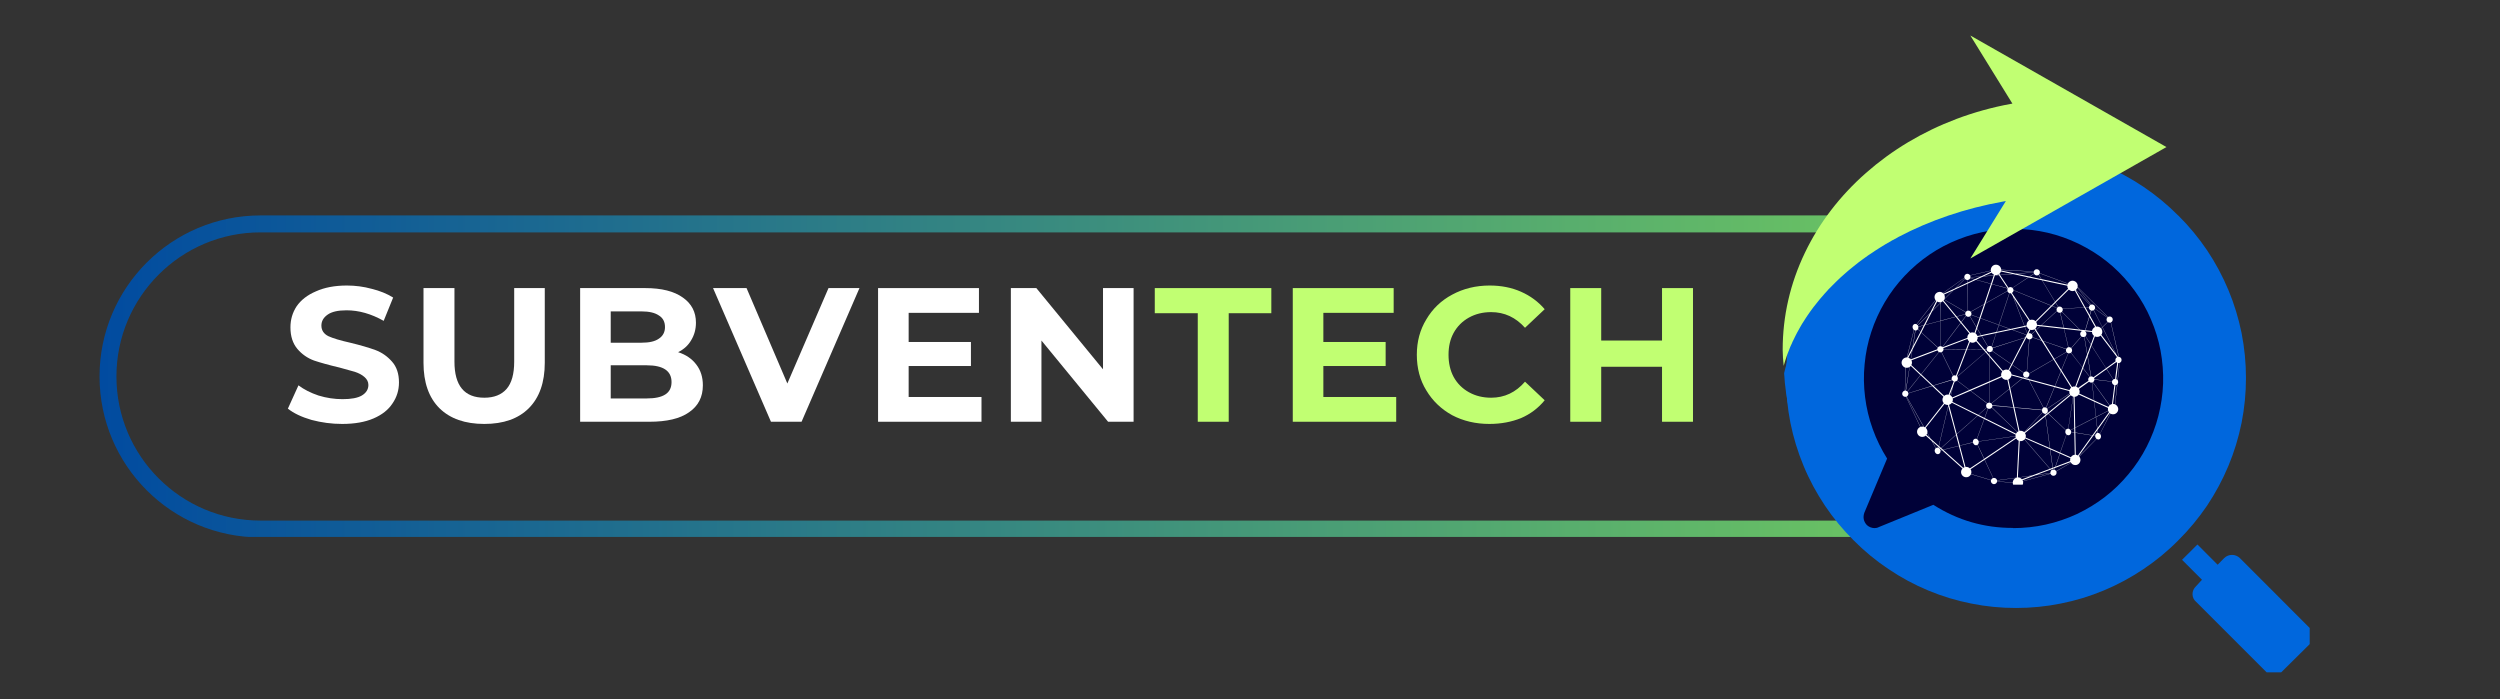 <svg xmlns="http://www.w3.org/2000/svg" xmlns:xlink="http://www.w3.org/1999/xlink" width="143" viewBox="0 0 107.25 30" height="40" preserveAspectRatio="xMidYMid meet"><rect x="0" y="0" width="107.25" height="30" fill="#333333" stroke="none"/><defs><g></g><clipPath id="ef5bd92ec6"><path d="M 4.27 9.242 L 94.996 9.242 L 94.996 23.035 L 4.27 23.035 Z M 4.27 9.242 " clip-rule="nonzero"></path></clipPath><clipPath id="4c8ed82409"><path d="M 11.176 9.242 L 88.012 9.242 C 91.824 9.242 94.918 12.336 94.918 16.148 C 94.918 19.965 91.824 23.055 88.012 23.055 L 11.176 23.055 C 7.363 23.055 4.27 19.965 4.27 16.148 C 4.27 12.336 7.363 9.242 11.176 9.242 Z M 11.176 9.242 " clip-rule="nonzero"></path></clipPath><linearGradient x1="-0" gradientTransform="matrix(1.6, 0, 0, 1.6, 0, 0)" y1="5.946" x2="78.048" gradientUnits="userSpaceOnUse" y2="5.946" id="87c5940ebe"><stop stop-opacity="1" stop-color="rgb(0.4%, 29.399%, 62.7%)" offset="0"></stop><stop stop-opacity="1" stop-color="rgb(0.591%, 29.616%, 62.587%)" offset="0.004"></stop><stop stop-opacity="1" stop-color="rgb(0.783%, 29.834%, 62.476%)" offset="0.008"></stop><stop stop-opacity="1" stop-color="rgb(0.974%, 30.051%, 62.364%)" offset="0.012"></stop><stop stop-opacity="1" stop-color="rgb(1.164%, 30.269%, 62.253%)" offset="0.016"></stop><stop stop-opacity="1" stop-color="rgb(1.355%, 30.487%, 62.14%)" offset="0.02"></stop><stop stop-opacity="1" stop-color="rgb(1.547%, 30.705%, 62.029%)" offset="0.023"></stop><stop stop-opacity="1" stop-color="rgb(1.738%, 30.922%, 61.917%)" offset="0.027"></stop><stop stop-opacity="1" stop-color="rgb(1.93%, 31.14%, 61.806%)" offset="0.031"></stop><stop stop-opacity="1" stop-color="rgb(2.121%, 31.357%, 61.693%)" offset="0.035"></stop><stop stop-opacity="1" stop-color="rgb(2.313%, 31.575%, 61.581%)" offset="0.039"></stop><stop stop-opacity="1" stop-color="rgb(2.504%, 31.792%, 61.47%)" offset="0.043"></stop><stop stop-opacity="1" stop-color="rgb(2.696%, 32.01%, 61.359%)" offset="0.047"></stop><stop stop-opacity="1" stop-color="rgb(2.887%, 32.227%, 61.247%)" offset="0.051"></stop><stop stop-opacity="1" stop-color="rgb(3.079%, 32.445%, 61.136%)" offset="0.055"></stop><stop stop-opacity="1" stop-color="rgb(3.27%, 32.663%, 61.023%)" offset="0.059"></stop><stop stop-opacity="1" stop-color="rgb(3.462%, 32.881%, 60.912%)" offset="0.062"></stop><stop stop-opacity="1" stop-color="rgb(3.653%, 33.098%, 60.8%)" offset="0.066"></stop><stop stop-opacity="1" stop-color="rgb(3.845%, 33.316%, 60.689%)" offset="0.07"></stop><stop stop-opacity="1" stop-color="rgb(4.036%, 33.533%, 60.576%)" offset="0.074"></stop><stop stop-opacity="1" stop-color="rgb(4.227%, 33.751%, 60.464%)" offset="0.078"></stop><stop stop-opacity="1" stop-color="rgb(4.417%, 33.968%, 60.353%)" offset="0.082"></stop><stop stop-opacity="1" stop-color="rgb(4.61%, 34.186%, 60.242%)" offset="0.086"></stop><stop stop-opacity="1" stop-color="rgb(4.8%, 34.402%, 60.129%)" offset="0.09"></stop><stop stop-opacity="1" stop-color="rgb(4.993%, 34.621%, 60.017%)" offset="0.094"></stop><stop stop-opacity="1" stop-color="rgb(5.183%, 34.837%, 59.906%)" offset="0.098"></stop><stop stop-opacity="1" stop-color="rgb(5.376%, 35.056%, 59.795%)" offset="0.102"></stop><stop stop-opacity="1" stop-color="rgb(5.566%, 35.274%, 59.683%)" offset="0.105"></stop><stop stop-opacity="1" stop-color="rgb(5.759%, 35.492%, 59.572%)" offset="0.109"></stop><stop stop-opacity="1" stop-color="rgb(5.949%, 35.709%, 59.459%)" offset="0.113"></stop><stop stop-opacity="1" stop-color="rgb(6.142%, 35.927%, 59.348%)" offset="0.117"></stop><stop stop-opacity="1" stop-color="rgb(6.332%, 36.143%, 59.236%)" offset="0.121"></stop><stop stop-opacity="1" stop-color="rgb(6.525%, 36.362%, 59.125%)" offset="0.125"></stop><stop stop-opacity="1" stop-color="rgb(6.715%, 36.578%, 59.012%)" offset="0.129"></stop><stop stop-opacity="1" stop-color="rgb(6.908%, 36.797%, 58.9%)" offset="0.133"></stop><stop stop-opacity="1" stop-color="rgb(7.098%, 37.013%, 58.789%)" offset="0.137"></stop><stop stop-opacity="1" stop-color="rgb(7.291%, 37.231%, 58.678%)" offset="0.141"></stop><stop stop-opacity="1" stop-color="rgb(7.481%, 37.45%, 58.565%)" offset="0.145"></stop><stop stop-opacity="1" stop-color="rgb(7.672%, 37.668%, 58.453%)" offset="0.148"></stop><stop stop-opacity="1" stop-color="rgb(7.863%, 37.885%, 58.342%)" offset="0.152"></stop><stop stop-opacity="1" stop-color="rgb(8.055%, 38.103%, 58.231%)" offset="0.156"></stop><stop stop-opacity="1" stop-color="rgb(8.246%, 38.319%, 58.118%)" offset="0.16"></stop><stop stop-opacity="1" stop-color="rgb(8.438%, 38.538%, 58.006%)" offset="0.164"></stop><stop stop-opacity="1" stop-color="rgb(8.629%, 38.754%, 57.895%)" offset="0.168"></stop><stop stop-opacity="1" stop-color="rgb(8.821%, 38.972%, 57.784%)" offset="0.172"></stop><stop stop-opacity="1" stop-color="rgb(9.012%, 39.189%, 57.672%)" offset="0.176"></stop><stop stop-opacity="1" stop-color="rgb(9.204%, 39.407%, 57.561%)" offset="0.18"></stop><stop stop-opacity="1" stop-color="rgb(9.395%, 39.626%, 57.448%)" offset="0.184"></stop><stop stop-opacity="1" stop-color="rgb(9.587%, 39.844%, 57.336%)" offset="0.188"></stop><stop stop-opacity="1" stop-color="rgb(9.778%, 40.06%, 57.225%)" offset="0.191"></stop><stop stop-opacity="1" stop-color="rgb(9.97%, 40.279%, 57.114%)" offset="0.195"></stop><stop stop-opacity="1" stop-color="rgb(10.161%, 40.495%, 57.001%)" offset="0.199"></stop><stop stop-opacity="1" stop-color="rgb(10.353%, 40.714%, 56.889%)" offset="0.203"></stop><stop stop-opacity="1" stop-color="rgb(10.544%, 40.93%, 56.778%)" offset="0.207"></stop><stop stop-opacity="1" stop-color="rgb(10.735%, 41.148%, 56.667%)" offset="0.211"></stop><stop stop-opacity="1" stop-color="rgb(10.925%, 41.365%, 56.554%)" offset="0.215"></stop><stop stop-opacity="1" stop-color="rgb(11.118%, 41.583%, 56.442%)" offset="0.219"></stop><stop stop-opacity="1" stop-color="rgb(11.308%, 41.8%, 56.331%)" offset="0.223"></stop><stop stop-opacity="1" stop-color="rgb(11.501%, 42.018%, 56.219%)" offset="0.227"></stop><stop stop-opacity="1" stop-color="rgb(11.691%, 42.236%, 56.108%)" offset="0.23"></stop><stop stop-opacity="1" stop-color="rgb(11.884%, 42.455%, 55.997%)" offset="0.234"></stop><stop stop-opacity="1" stop-color="rgb(12.074%, 42.671%, 55.884%)" offset="0.238"></stop><stop stop-opacity="1" stop-color="rgb(12.267%, 42.889%, 55.772%)" offset="0.242"></stop><stop stop-opacity="1" stop-color="rgb(12.457%, 43.106%, 55.661%)" offset="0.246"></stop><stop stop-opacity="1" stop-color="rgb(12.65%, 43.324%, 55.55%)" offset="0.25"></stop><stop stop-opacity="1" stop-color="rgb(12.84%, 43.541%, 55.437%)" offset="0.254"></stop><stop stop-opacity="1" stop-color="rgb(13.033%, 43.759%, 55.325%)" offset="0.258"></stop><stop stop-opacity="1" stop-color="rgb(13.223%, 43.976%, 55.214%)" offset="0.262"></stop><stop stop-opacity="1" stop-color="rgb(13.416%, 44.194%, 55.103%)" offset="0.266"></stop><stop stop-opacity="1" stop-color="rgb(13.606%, 44.412%, 54.99%)" offset="0.27"></stop><stop stop-opacity="1" stop-color="rgb(13.797%, 44.63%, 54.878%)" offset="0.273"></stop><stop stop-opacity="1" stop-color="rgb(13.988%, 44.847%, 54.767%)" offset="0.277"></stop><stop stop-opacity="1" stop-color="rgb(14.18%, 45.065%, 54.655%)" offset="0.281"></stop><stop stop-opacity="1" stop-color="rgb(14.371%, 45.282%, 54.544%)" offset="0.285"></stop><stop stop-opacity="1" stop-color="rgb(14.563%, 45.5%, 54.433%)" offset="0.289"></stop><stop stop-opacity="1" stop-color="rgb(14.754%, 45.717%, 54.32%)" offset="0.293"></stop><stop stop-opacity="1" stop-color="rgb(14.946%, 45.935%, 54.208%)" offset="0.297"></stop><stop stop-opacity="1" stop-color="rgb(15.137%, 46.152%, 54.097%)" offset="0.301"></stop><stop stop-opacity="1" stop-color="rgb(15.329%, 46.37%, 53.986%)" offset="0.305"></stop><stop stop-opacity="1" stop-color="rgb(15.52%, 46.588%, 53.873%)" offset="0.309"></stop><stop stop-opacity="1" stop-color="rgb(15.712%, 46.806%, 53.761%)" offset="0.312"></stop><stop stop-opacity="1" stop-color="rgb(15.903%, 47.023%, 53.65%)" offset="0.316"></stop><stop stop-opacity="1" stop-color="rgb(16.095%, 47.241%, 53.539%)" offset="0.32"></stop><stop stop-opacity="1" stop-color="rgb(16.286%, 47.458%, 53.426%)" offset="0.324"></stop><stop stop-opacity="1" stop-color="rgb(16.478%, 47.676%, 53.314%)" offset="0.328"></stop><stop stop-opacity="1" stop-color="rgb(16.669%, 47.893%, 53.203%)" offset="0.332"></stop><stop stop-opacity="1" stop-color="rgb(16.861%, 48.111%, 53.091%)" offset="0.336"></stop><stop stop-opacity="1" stop-color="rgb(17.052%, 48.328%, 52.98%)" offset="0.34"></stop><stop stop-opacity="1" stop-color="rgb(17.242%, 48.546%, 52.869%)" offset="0.344"></stop><stop stop-opacity="1" stop-color="rgb(17.433%, 48.763%, 52.756%)" offset="0.348"></stop><stop stop-opacity="1" stop-color="rgb(17.625%, 48.981%, 52.644%)" offset="0.352"></stop><stop stop-opacity="1" stop-color="rgb(17.816%, 49.199%, 52.533%)" offset="0.355"></stop><stop stop-opacity="1" stop-color="rgb(18.008%, 49.417%, 52.422%)" offset="0.359"></stop><stop stop-opacity="1" stop-color="rgb(18.199%, 49.634%, 52.309%)" offset="0.363"></stop><stop stop-opacity="1" stop-color="rgb(18.391%, 49.852%, 52.197%)" offset="0.367"></stop><stop stop-opacity="1" stop-color="rgb(18.582%, 50.069%, 52.086%)" offset="0.371"></stop><stop stop-opacity="1" stop-color="rgb(18.774%, 50.287%, 51.974%)" offset="0.375"></stop><stop stop-opacity="1" stop-color="rgb(18.965%, 50.504%, 51.862%)" offset="0.379"></stop><stop stop-opacity="1" stop-color="rgb(19.157%, 50.722%, 51.75%)" offset="0.383"></stop><stop stop-opacity="1" stop-color="rgb(19.348%, 50.938%, 51.639%)" offset="0.387"></stop><stop stop-opacity="1" stop-color="rgb(19.54%, 51.157%, 51.527%)" offset="0.391"></stop><stop stop-opacity="1" stop-color="rgb(19.731%, 51.375%, 51.416%)" offset="0.395"></stop><stop stop-opacity="1" stop-color="rgb(19.923%, 51.593%, 51.305%)" offset="0.398"></stop><stop stop-opacity="1" stop-color="rgb(20.114%, 51.81%, 51.192%)" offset="0.402"></stop><stop stop-opacity="1" stop-color="rgb(20.305%, 52.028%, 51.08%)" offset="0.406"></stop><stop stop-opacity="1" stop-color="rgb(20.496%, 52.245%, 50.969%)" offset="0.41"></stop><stop stop-opacity="1" stop-color="rgb(20.688%, 52.463%, 50.858%)" offset="0.414"></stop><stop stop-opacity="1" stop-color="rgb(20.879%, 52.679%, 50.745%)" offset="0.418"></stop><stop stop-opacity="1" stop-color="rgb(21.071%, 52.898%, 50.633%)" offset="0.422"></stop><stop stop-opacity="1" stop-color="rgb(21.262%, 53.114%, 50.522%)" offset="0.426"></stop><stop stop-opacity="1" stop-color="rgb(21.454%, 53.333%, 50.41%)" offset="0.43"></stop><stop stop-opacity="1" stop-color="rgb(21.645%, 53.549%, 50.298%)" offset="0.434"></stop><stop stop-opacity="1" stop-color="rgb(21.837%, 53.767%, 50.186%)" offset="0.438"></stop><stop stop-opacity="1" stop-color="rgb(22.028%, 53.986%, 50.075%)" offset="0.441"></stop><stop stop-opacity="1" stop-color="rgb(22.22%, 54.204%, 49.963%)" offset="0.445"></stop><stop stop-opacity="1" stop-color="rgb(22.411%, 54.42%, 49.85%)" offset="0.449"></stop><stop stop-opacity="1" stop-color="rgb(22.603%, 54.639%, 49.739%)" offset="0.453"></stop><stop stop-opacity="1" stop-color="rgb(22.794%, 54.855%, 49.628%)" offset="0.457"></stop><stop stop-opacity="1" stop-color="rgb(22.986%, 55.074%, 49.516%)" offset="0.461"></stop><stop stop-opacity="1" stop-color="rgb(23.177%, 55.29%, 49.405%)" offset="0.465"></stop><stop stop-opacity="1" stop-color="rgb(23.369%, 55.508%, 49.294%)" offset="0.469"></stop><stop stop-opacity="1" stop-color="rgb(23.56%, 55.725%, 49.181%)" offset="0.473"></stop><stop stop-opacity="1" stop-color="rgb(23.75%, 55.943%, 49.069%)" offset="0.477"></stop><stop stop-opacity="1" stop-color="rgb(23.941%, 56.161%, 48.958%)" offset="0.48"></stop><stop stop-opacity="1" stop-color="rgb(24.133%, 56.38%, 48.846%)" offset="0.484"></stop><stop stop-opacity="1" stop-color="rgb(24.324%, 56.596%, 48.734%)" offset="0.488"></stop><stop stop-opacity="1" stop-color="rgb(24.516%, 56.815%, 48.622%)" offset="0.492"></stop><stop stop-opacity="1" stop-color="rgb(24.707%, 57.031%, 48.511%)" offset="0.496"></stop><stop stop-opacity="1" stop-color="rgb(24.899%, 57.249%, 48.399%)" offset="0.5"></stop><stop stop-opacity="1" stop-color="rgb(25.09%, 57.466%, 48.286%)" offset="0.504"></stop><stop stop-opacity="1" stop-color="rgb(25.282%, 57.684%, 48.175%)" offset="0.508"></stop><stop stop-opacity="1" stop-color="rgb(25.473%, 57.901%, 48.064%)" offset="0.512"></stop><stop stop-opacity="1" stop-color="rgb(25.665%, 58.119%, 47.952%)" offset="0.516"></stop><stop stop-opacity="1" stop-color="rgb(25.856%, 58.337%, 47.841%)" offset="0.52"></stop><stop stop-opacity="1" stop-color="rgb(26.048%, 58.556%, 47.729%)" offset="0.523"></stop><stop stop-opacity="1" stop-color="rgb(26.239%, 58.772%, 47.617%)" offset="0.527"></stop><stop stop-opacity="1" stop-color="rgb(26.431%, 58.99%, 47.505%)" offset="0.531"></stop><stop stop-opacity="1" stop-color="rgb(26.622%, 59.207%, 47.394%)" offset="0.535"></stop><stop stop-opacity="1" stop-color="rgb(26.813%, 59.425%, 47.282%)" offset="0.539"></stop><stop stop-opacity="1" stop-color="rgb(27.003%, 59.642%, 47.169%)" offset="0.543"></stop><stop stop-opacity="1" stop-color="rgb(27.196%, 59.86%, 47.058%)" offset="0.547"></stop><stop stop-opacity="1" stop-color="rgb(27.386%, 60.077%, 46.947%)" offset="0.551"></stop><stop stop-opacity="1" stop-color="rgb(27.579%, 60.295%, 46.835%)" offset="0.555"></stop><stop stop-opacity="1" stop-color="rgb(27.769%, 60.512%, 46.722%)" offset="0.559"></stop><stop stop-opacity="1" stop-color="rgb(27.962%, 60.73%, 46.611%)" offset="0.562"></stop><stop stop-opacity="1" stop-color="rgb(28.152%, 60.948%, 46.5%)" offset="0.566"></stop><stop stop-opacity="1" stop-color="rgb(28.345%, 61.166%, 46.388%)" offset="0.57"></stop><stop stop-opacity="1" stop-color="rgb(28.535%, 61.383%, 46.277%)" offset="0.574"></stop><stop stop-opacity="1" stop-color="rgb(28.728%, 61.601%, 46.165%)" offset="0.578"></stop><stop stop-opacity="1" stop-color="rgb(28.918%, 61.818%, 46.053%)" offset="0.582"></stop><stop stop-opacity="1" stop-color="rgb(29.111%, 62.036%, 45.941%)" offset="0.586"></stop><stop stop-opacity="1" stop-color="rgb(29.301%, 62.253%, 45.83%)" offset="0.59"></stop><stop stop-opacity="1" stop-color="rgb(29.494%, 62.471%, 45.718%)" offset="0.594"></stop><stop stop-opacity="1" stop-color="rgb(29.684%, 62.688%, 45.605%)" offset="0.598"></stop><stop stop-opacity="1" stop-color="rgb(29.877%, 62.906%, 45.494%)" offset="0.602"></stop><stop stop-opacity="1" stop-color="rgb(30.067%, 63.124%, 45.383%)" offset="0.605"></stop><stop stop-opacity="1" stop-color="rgb(30.258%, 63.342%, 45.271%)" offset="0.609"></stop><stop stop-opacity="1" stop-color="rgb(30.449%, 63.559%, 45.158%)" offset="0.613"></stop><stop stop-opacity="1" stop-color="rgb(30.641%, 63.777%, 45.047%)" offset="0.617"></stop><stop stop-opacity="1" stop-color="rgb(30.832%, 63.994%, 44.936%)" offset="0.621"></stop><stop stop-opacity="1" stop-color="rgb(31.024%, 64.212%, 44.824%)" offset="0.625"></stop><stop stop-opacity="1" stop-color="rgb(31.215%, 64.429%, 44.713%)" offset="0.629"></stop><stop stop-opacity="1" stop-color="rgb(31.407%, 64.647%, 44.601%)" offset="0.633"></stop><stop stop-opacity="1" stop-color="rgb(31.598%, 64.864%, 44.489%)" offset="0.637"></stop><stop stop-opacity="1" stop-color="rgb(31.79%, 65.082%, 44.377%)" offset="0.641"></stop><stop stop-opacity="1" stop-color="rgb(31.981%, 65.298%, 44.266%)" offset="0.645"></stop><stop stop-opacity="1" stop-color="rgb(32.173%, 65.517%, 44.154%)" offset="0.648"></stop><stop stop-opacity="1" stop-color="rgb(32.364%, 65.735%, 44.041%)" offset="0.652"></stop><stop stop-opacity="1" stop-color="rgb(32.556%, 65.953%, 43.93%)" offset="0.656"></stop><stop stop-opacity="1" stop-color="rgb(32.747%, 66.17%, 43.819%)" offset="0.66"></stop><stop stop-opacity="1" stop-color="rgb(32.939%, 66.388%, 43.707%)" offset="0.664"></stop><stop stop-opacity="1" stop-color="rgb(33.13%, 66.605%, 43.594%)" offset="0.668"></stop><stop stop-opacity="1" stop-color="rgb(33.321%, 66.823%, 43.483%)" offset="0.672"></stop><stop stop-opacity="1" stop-color="rgb(33.511%, 67.039%, 43.372%)" offset="0.676"></stop><stop stop-opacity="1" stop-color="rgb(33.704%, 67.258%, 43.26%)" offset="0.68"></stop><stop stop-opacity="1" stop-color="rgb(33.894%, 67.474%, 43.147%)" offset="0.684"></stop><stop stop-opacity="1" stop-color="rgb(34.087%, 67.693%, 43.036%)" offset="0.688"></stop><stop stop-opacity="1" stop-color="rgb(34.277%, 67.911%, 42.925%)" offset="0.691"></stop><stop stop-opacity="1" stop-color="rgb(34.47%, 68.129%, 42.813%)" offset="0.695"></stop><stop stop-opacity="1" stop-color="rgb(34.66%, 68.346%, 42.702%)" offset="0.699"></stop><stop stop-opacity="1" stop-color="rgb(34.853%, 68.564%, 42.59%)" offset="0.703"></stop><stop stop-opacity="1" stop-color="rgb(35.043%, 68.781%, 42.477%)" offset="0.707"></stop><stop stop-opacity="1" stop-color="rgb(35.236%, 68.999%, 42.366%)" offset="0.711"></stop><stop stop-opacity="1" stop-color="rgb(35.426%, 69.215%, 42.255%)" offset="0.715"></stop><stop stop-opacity="1" stop-color="rgb(35.619%, 69.434%, 42.143%)" offset="0.719"></stop><stop stop-opacity="1" stop-color="rgb(35.809%, 69.65%, 42.03%)" offset="0.723"></stop><stop stop-opacity="1" stop-color="rgb(36.002%, 69.868%, 41.919%)" offset="0.727"></stop><stop stop-opacity="1" stop-color="rgb(36.192%, 70.087%, 41.808%)" offset="0.73"></stop><stop stop-opacity="1" stop-color="rgb(36.383%, 70.305%, 41.696%)" offset="0.734"></stop><stop stop-opacity="1" stop-color="rgb(36.574%, 70.522%, 41.583%)" offset="0.738"></stop><stop stop-opacity="1" stop-color="rgb(36.766%, 70.74%, 41.472%)" offset="0.742"></stop><stop stop-opacity="1" stop-color="rgb(36.957%, 70.956%, 41.36%)" offset="0.746"></stop><stop stop-opacity="1" stop-color="rgb(37.149%, 71.175%, 41.249%)" offset="0.75"></stop><stop stop-opacity="1" stop-color="rgb(37.34%, 71.391%, 41.138%)" offset="0.754"></stop><stop stop-opacity="1" stop-color="rgb(37.532%, 71.609%, 41.026%)" offset="0.758"></stop><stop stop-opacity="1" stop-color="rgb(37.723%, 71.826%, 40.913%)" offset="0.762"></stop><stop stop-opacity="1" stop-color="rgb(37.915%, 72.044%, 40.802%)" offset="0.766"></stop><stop stop-opacity="1" stop-color="rgb(38.106%, 72.261%, 40.691%)" offset="0.77"></stop><stop stop-opacity="1" stop-color="rgb(38.298%, 72.479%, 40.579%)" offset="0.773"></stop><stop stop-opacity="1" stop-color="rgb(38.489%, 72.697%, 40.466%)" offset="0.777"></stop><stop stop-opacity="1" stop-color="rgb(38.681%, 72.916%, 40.355%)" offset="0.781"></stop><stop stop-opacity="1" stop-color="rgb(38.872%, 73.132%, 40.244%)" offset="0.785"></stop><stop stop-opacity="1" stop-color="rgb(39.064%, 73.351%, 40.132%)" offset="0.789"></stop><stop stop-opacity="1" stop-color="rgb(39.255%, 73.567%, 40.019%)" offset="0.793"></stop><stop stop-opacity="1" stop-color="rgb(39.447%, 73.785%, 39.908%)" offset="0.797"></stop><stop stop-opacity="1" stop-color="rgb(39.638%, 74.002%, 39.796%)" offset="0.801"></stop><stop stop-opacity="1" stop-color="rgb(39.828%, 74.22%, 39.685%)" offset="0.805"></stop><stop stop-opacity="1" stop-color="rgb(40.019%, 74.437%, 39.574%)" offset="0.809"></stop><stop stop-opacity="1" stop-color="rgb(40.211%, 74.655%, 39.462%)" offset="0.812"></stop><stop stop-opacity="1" stop-color="rgb(40.402%, 74.873%, 39.349%)" offset="0.816"></stop><stop stop-opacity="1" stop-color="rgb(40.594%, 75.092%, 39.238%)" offset="0.82"></stop><stop stop-opacity="1" stop-color="rgb(40.785%, 75.308%, 39.127%)" offset="0.824"></stop><stop stop-opacity="1" stop-color="rgb(40.977%, 75.526%, 39.015%)" offset="0.828"></stop><stop stop-opacity="1" stop-color="rgb(41.168%, 75.743%, 38.902%)" offset="0.832"></stop><stop stop-opacity="1" stop-color="rgb(41.36%, 75.961%, 38.791%)" offset="0.836"></stop><stop stop-opacity="1" stop-color="rgb(41.551%, 76.178%, 38.68%)" offset="0.84"></stop><stop stop-opacity="1" stop-color="rgb(41.743%, 76.396%, 38.568%)" offset="0.844"></stop><stop stop-opacity="1" stop-color="rgb(41.934%, 76.613%, 38.455%)" offset="0.848"></stop><stop stop-opacity="1" stop-color="rgb(42.126%, 76.831%, 38.344%)" offset="0.852"></stop><stop stop-opacity="1" stop-color="rgb(42.317%, 77.048%, 38.232%)" offset="0.855"></stop><stop stop-opacity="1" stop-color="rgb(42.509%, 77.266%, 38.121%)" offset="0.859"></stop><stop stop-opacity="1" stop-color="rgb(42.7%, 77.484%, 38.01%)" offset="0.863"></stop><stop stop-opacity="1" stop-color="rgb(42.891%, 77.702%, 37.898%)" offset="0.867"></stop><stop stop-opacity="1" stop-color="rgb(43.082%, 77.919%, 37.785%)" offset="0.871"></stop><stop stop-opacity="1" stop-color="rgb(43.274%, 78.137%, 37.674%)" offset="0.875"></stop><stop stop-opacity="1" stop-color="rgb(43.465%, 78.354%, 37.563%)" offset="0.879"></stop><stop stop-opacity="1" stop-color="rgb(43.657%, 78.572%, 37.451%)" offset="0.883"></stop><stop stop-opacity="1" stop-color="rgb(43.848%, 78.789%, 37.338%)" offset="0.887"></stop><stop stop-opacity="1" stop-color="rgb(44.04%, 79.007%, 37.227%)" offset="0.891"></stop><stop stop-opacity="1" stop-color="rgb(44.231%, 79.224%, 37.115%)" offset="0.895"></stop><stop stop-opacity="1" stop-color="rgb(44.423%, 79.442%, 37.004%)" offset="0.898"></stop><stop stop-opacity="1" stop-color="rgb(44.614%, 79.66%, 36.891%)" offset="0.902"></stop><stop stop-opacity="1" stop-color="rgb(44.806%, 79.878%, 36.78%)" offset="0.906"></stop><stop stop-opacity="1" stop-color="rgb(44.997%, 80.095%, 36.668%)" offset="0.91"></stop><stop stop-opacity="1" stop-color="rgb(45.189%, 80.313%, 36.557%)" offset="0.914"></stop><stop stop-opacity="1" stop-color="rgb(45.38%, 80.53%, 36.446%)" offset="0.918"></stop><stop stop-opacity="1" stop-color="rgb(45.572%, 80.748%, 36.334%)" offset="0.922"></stop><stop stop-opacity="1" stop-color="rgb(45.763%, 80.965%, 36.221%)" offset="0.926"></stop><stop stop-opacity="1" stop-color="rgb(45.955%, 81.183%, 36.11%)" offset="0.93"></stop><stop stop-opacity="1" stop-color="rgb(46.146%, 81.4%, 35.999%)" offset="0.934"></stop><stop stop-opacity="1" stop-color="rgb(46.336%, 81.618%, 35.887%)" offset="0.938"></stop><stop stop-opacity="1" stop-color="rgb(46.527%, 81.836%, 35.774%)" offset="0.941"></stop><stop stop-opacity="1" stop-color="rgb(46.719%, 82.054%, 35.663%)" offset="0.945"></stop><stop stop-opacity="1" stop-color="rgb(46.91%, 82.271%, 35.551%)" offset="0.949"></stop><stop stop-opacity="1" stop-color="rgb(47.102%, 82.489%, 35.44%)" offset="0.953"></stop><stop stop-opacity="1" stop-color="rgb(47.293%, 82.706%, 35.327%)" offset="0.957"></stop><stop stop-opacity="1" stop-color="rgb(47.485%, 82.924%, 35.216%)" offset="0.961"></stop><stop stop-opacity="1" stop-color="rgb(47.676%, 83.141%, 35.104%)" offset="0.965"></stop><stop stop-opacity="1" stop-color="rgb(47.868%, 83.359%, 34.993%)" offset="0.969"></stop><stop stop-opacity="1" stop-color="rgb(48.059%, 83.575%, 34.88%)" offset="0.973"></stop><stop stop-opacity="1" stop-color="rgb(48.251%, 83.794%, 34.769%)" offset="0.977"></stop><stop stop-opacity="1" stop-color="rgb(48.442%, 84.01%, 34.657%)" offset="0.98"></stop><stop stop-opacity="1" stop-color="rgb(48.634%, 84.229%, 34.546%)" offset="0.984"></stop><stop stop-opacity="1" stop-color="rgb(48.825%, 84.447%, 34.435%)" offset="0.988"></stop><stop stop-opacity="1" stop-color="rgb(49.017%, 84.665%, 34.323%)" offset="0.992"></stop><stop stop-opacity="1" stop-color="rgb(49.208%, 84.882%, 34.21%)" offset="0.996"></stop><stop stop-opacity="1" stop-color="rgb(49.399%, 85.1%, 34.099%)" offset="1"></stop></linearGradient><clipPath id="fa77dd0c7e"><path d="M 76.734 6.934 L 95.172 6.934 L 95.172 25.367 L 76.734 25.367 Z M 76.734 6.934 " clip-rule="nonzero"></path></clipPath><clipPath id="63d8c6f473"><path d="M 85.953 6.934 C 80.863 6.934 76.734 11.059 76.734 16.152 C 76.734 21.242 80.863 25.367 85.953 25.367 C 91.043 25.367 95.172 21.242 95.172 16.152 C 95.172 11.059 91.043 6.934 85.953 6.934 Z M 85.953 6.934 " clip-rule="nonzero"></path></clipPath><clipPath id="60c3a7aa74"><path d="M 76.586 6.344 L 97 6.344 L 97 27 L 76.586 27 Z M 76.586 6.344 " clip-rule="nonzero"></path></clipPath><clipPath id="0ea2329509"><path d="M 93 23 L 99.086 23 L 99.086 28.844 L 93 28.844 Z M 93 23 " clip-rule="nonzero"></path></clipPath><clipPath id="32e672c0c3"><path d="M 80.555 11.039 L 91.355 11.039 L 91.355 21.84 L 80.555 21.84 Z M 80.555 11.039 " clip-rule="nonzero"></path></clipPath><clipPath id="43a5b094c4"><path d="M 85.953 11.039 C 82.973 11.039 80.555 13.457 80.555 16.438 C 80.555 19.422 82.973 21.84 85.953 21.84 C 88.938 21.84 91.355 19.422 91.355 16.438 C 91.355 13.457 88.938 11.039 85.953 11.039 Z M 85.953 11.039 " clip-rule="nonzero"></path></clipPath><clipPath id="dedea32f92"><path d="M 81.578 11.355 L 91.012 11.355 L 91.012 20.793 L 81.578 20.793 Z M 81.578 11.355 " clip-rule="nonzero"></path></clipPath><clipPath id="c0a742fe45"><path d="M 76.473 10 L 81 10 L 81 18.68 L 76.473 18.68 Z M 76.473 10 " clip-rule="nonzero"></path></clipPath><clipPath id="2ff1796ef9"><path d="M 76.477 1.523 L 92.941 1.523 L 92.941 15.746 L 76.477 15.746 Z M 76.477 1.523 " clip-rule="nonzero"></path></clipPath></defs><g clip-path="url(#ef5bd92ec6)"><g clip-path="url(#4c8ed82409)"><path stroke-linecap="butt" transform="matrix(0.726, 0, 0, 0.726, 4.27, 9.244)" fill="none" stroke-linejoin="miter" d="M 9.514 -0.002 L 115.377 -0.002 C 120.63 -0.002 124.893 4.261 124.893 9.513 C 124.893 14.771 120.63 19.029 115.377 19.029 L 9.514 19.029 C 4.262 19.029 -0.001 14.771 -0.001 9.513 C -0.001 4.261 4.262 -0.002 9.514 -0.002 Z M 9.514 -0.002 " stroke="url(#87c5940ebe)" stroke-width="2" stroke-miterlimit="4"></path></g></g><g fill="#ffffff" fill-opacity="1"><g transform="translate(12.116, 18.093)"><g><path d="M 2.562 0.094 C 2.113 0.094 1.676 0.035 1.25 -0.078 C 0.82 -0.203 0.484 -0.363 0.234 -0.562 L 0.688 -1.562 C 0.926 -1.383 1.211 -1.238 1.547 -1.125 C 1.891 -1.02 2.234 -0.969 2.578 -0.969 C 2.953 -0.969 3.227 -1.02 3.406 -1.125 C 3.594 -1.238 3.688 -1.391 3.688 -1.578 C 3.688 -1.711 3.629 -1.828 3.516 -1.922 C 3.41 -2.016 3.273 -2.086 3.109 -2.141 C 2.941 -2.191 2.719 -2.254 2.438 -2.328 C 2 -2.43 1.641 -2.531 1.359 -2.625 C 1.078 -2.727 0.836 -2.895 0.641 -3.125 C 0.441 -3.363 0.344 -3.672 0.344 -4.047 C 0.344 -4.379 0.43 -4.68 0.609 -4.953 C 0.797 -5.223 1.07 -5.438 1.438 -5.594 C 1.801 -5.758 2.242 -5.844 2.766 -5.844 C 3.129 -5.844 3.484 -5.797 3.828 -5.703 C 4.18 -5.617 4.488 -5.492 4.75 -5.328 L 4.344 -4.328 C 3.812 -4.629 3.281 -4.781 2.75 -4.781 C 2.383 -4.781 2.113 -4.719 1.938 -4.594 C 1.758 -4.469 1.672 -4.312 1.672 -4.125 C 1.672 -3.926 1.77 -3.773 1.969 -3.672 C 2.176 -3.578 2.488 -3.484 2.906 -3.391 C 3.344 -3.285 3.703 -3.18 3.984 -3.078 C 4.266 -2.973 4.504 -2.805 4.703 -2.578 C 4.898 -2.359 5 -2.062 5 -1.688 C 5 -1.352 4.906 -1.051 4.719 -0.781 C 4.539 -0.508 4.27 -0.297 3.906 -0.141 C 3.539 0.016 3.094 0.094 2.562 0.094 Z M 2.562 0.094 "></path></g></g></g><g fill="#ffffff" fill-opacity="1"><g transform="translate(17.543, 18.093)"><g><path d="M 3.234 0.094 C 2.41 0.094 1.77 -0.129 1.312 -0.578 C 0.852 -1.035 0.625 -1.688 0.625 -2.531 L 0.625 -5.734 L 1.953 -5.734 L 1.953 -2.578 C 1.953 -1.547 2.379 -1.031 3.234 -1.031 C 3.648 -1.031 3.969 -1.156 4.188 -1.406 C 4.406 -1.656 4.516 -2.047 4.516 -2.578 L 4.516 -5.734 L 5.828 -5.734 L 5.828 -2.531 C 5.828 -1.688 5.598 -1.035 5.141 -0.578 C 4.691 -0.129 4.055 0.094 3.234 0.094 Z M 3.234 0.094 "></path></g></g></g><g fill="#ffffff" fill-opacity="1"><g transform="translate(24.2, 18.093)"><g><path d="M 4.891 -2.984 C 5.223 -2.879 5.484 -2.703 5.672 -2.453 C 5.859 -2.211 5.953 -1.914 5.953 -1.562 C 5.953 -1.062 5.754 -0.676 5.359 -0.406 C 4.973 -0.133 4.406 0 3.656 0 L 0.688 0 L 0.688 -5.734 L 3.484 -5.734 C 4.18 -5.734 4.719 -5.598 5.094 -5.328 C 5.469 -5.066 5.656 -4.707 5.656 -4.25 C 5.656 -3.969 5.586 -3.719 5.453 -3.5 C 5.328 -3.281 5.141 -3.109 4.891 -2.984 Z M 2 -4.734 L 2 -3.391 L 3.328 -3.391 C 3.648 -3.391 3.895 -3.445 4.062 -3.562 C 4.238 -3.676 4.328 -3.844 4.328 -4.062 C 4.328 -4.289 4.238 -4.457 4.062 -4.562 C 3.895 -4.676 3.648 -4.734 3.328 -4.734 Z M 3.547 -1 C 3.898 -1 4.164 -1.055 4.344 -1.172 C 4.52 -1.285 4.609 -1.461 4.609 -1.703 C 4.609 -2.18 4.254 -2.422 3.547 -2.422 L 2 -2.422 L 2 -1 Z M 3.547 -1 "></path></g></g></g><g fill="#ffffff" fill-opacity="1"><g transform="translate(30.668, 18.093)"><g><path d="M 6.203 -5.734 L 3.719 0 L 2.406 0 L -0.078 -5.734 L 1.359 -5.734 L 3.109 -1.641 L 4.875 -5.734 Z M 6.203 -5.734 "></path></g></g></g><g fill="#ffffff" fill-opacity="1"><g transform="translate(36.981, 18.093)"><g><path d="M 5.125 -1.062 L 5.125 0 L 0.688 0 L 0.688 -5.734 L 5.016 -5.734 L 5.016 -4.672 L 2 -4.672 L 2 -3.422 L 4.672 -3.422 L 4.672 -2.391 L 2 -2.391 L 2 -1.062 Z M 5.125 -1.062 "></path></g></g></g><g fill="#ffffff" fill-opacity="1"><g transform="translate(42.678, 18.093)"><g><path d="M 5.953 -5.734 L 5.953 0 L 4.859 0 L 2 -3.484 L 2 0 L 0.688 0 L 0.688 -5.734 L 1.781 -5.734 L 4.641 -2.25 L 4.641 -5.734 Z M 5.953 -5.734 "></path></g></g></g><g fill="#c1ff72" fill-opacity="1"><g transform="translate(49.509, 18.093)"><g><path d="M 1.875 -4.656 L 0.031 -4.656 L 0.031 -5.734 L 5.031 -5.734 L 5.031 -4.656 L 3.203 -4.656 L 3.203 0 L 1.875 0 Z M 1.875 -4.656 "></path></g></g></g><g fill="#c1ff72" fill-opacity="1"><g transform="translate(54.772, 18.093)"><g><path d="M 5.125 -1.062 L 5.125 0 L 0.688 0 L 0.688 -5.734 L 5.016 -5.734 L 5.016 -4.672 L 2 -4.672 L 2 -3.422 L 4.672 -3.422 L 4.672 -2.391 L 2 -2.391 L 2 -1.062 Z M 5.125 -1.062 "></path></g></g></g><g fill="#c1ff72" fill-opacity="1"><g transform="translate(60.47, 18.093)"><g><path d="M 3.422 0.094 C 2.836 0.094 2.305 -0.031 1.828 -0.281 C 1.359 -0.539 0.988 -0.895 0.719 -1.344 C 0.445 -1.789 0.312 -2.301 0.312 -2.875 C 0.312 -3.438 0.445 -3.941 0.719 -4.391 C 0.988 -4.848 1.359 -5.203 1.828 -5.453 C 2.305 -5.711 2.844 -5.844 3.438 -5.844 C 3.938 -5.844 4.383 -5.754 4.781 -5.578 C 5.188 -5.398 5.523 -5.148 5.797 -4.828 L 4.953 -4.031 C 4.555 -4.477 4.07 -4.703 3.5 -4.703 C 3.145 -4.703 2.828 -4.625 2.547 -4.469 C 2.266 -4.312 2.047 -4.094 1.891 -3.812 C 1.742 -3.539 1.672 -3.227 1.672 -2.875 C 1.672 -2.52 1.742 -2.203 1.891 -1.922 C 2.047 -1.641 2.266 -1.422 2.547 -1.266 C 2.828 -1.109 3.145 -1.031 3.5 -1.031 C 4.07 -1.031 4.555 -1.258 4.953 -1.719 L 5.797 -0.922 C 5.523 -0.586 5.188 -0.332 4.781 -0.156 C 4.375 0.008 3.922 0.094 3.422 0.094 Z M 3.422 0.094 "></path></g></g></g><g fill="#c1ff72" fill-opacity="1"><g transform="translate(66.676, 18.093)"><g><path d="M 5.953 -5.734 L 5.953 0 L 4.625 0 L 4.625 -2.359 L 2.016 -2.359 L 2.016 0 L 0.688 0 L 0.688 -5.734 L 2.016 -5.734 L 2.016 -3.484 L 4.625 -3.484 L 4.625 -5.734 Z M 5.953 -5.734 "></path></g></g></g><g clip-path="url(#fa77dd0c7e)"><g clip-path="url(#63d8c6f473)"><path fill="#000138" d="M 76.734 6.934 L 95.172 6.934 L 95.172 25.367 L 76.734 25.367 Z M 76.734 6.934 " fill-opacity="1" fill-rule="nonzero"></path></g></g><g clip-path="url(#60c3a7aa74)"><path fill="#0067dd" d="M 93.453 9.254 C 92.996 8.793 92.5 8.383 91.965 8.02 C 91.426 7.656 90.859 7.352 90.262 7.102 C 89.664 6.855 89.047 6.664 88.41 6.539 C 87.777 6.41 87.133 6.348 86.488 6.348 C 85.84 6.348 85.199 6.41 84.562 6.539 C 83.926 6.664 83.312 6.855 82.711 7.102 C 82.113 7.352 81.547 7.656 81.012 8.02 C 80.473 8.383 79.977 8.793 79.52 9.254 C 79.059 9.707 78.648 10.207 78.289 10.742 C 77.93 11.281 77.621 11.848 77.375 12.445 C 77.125 13.043 76.938 13.66 76.809 14.293 C 76.684 14.93 76.621 15.57 76.621 16.215 C 76.621 16.863 76.684 17.504 76.809 18.141 C 76.938 18.773 77.125 19.391 77.375 19.988 C 77.621 20.586 77.93 21.152 78.289 21.691 C 78.648 22.227 79.059 22.723 79.52 23.18 C 79.977 23.641 80.473 24.051 81.012 24.41 C 81.547 24.773 82.113 25.078 82.711 25.328 C 83.309 25.578 83.926 25.766 84.562 25.891 C 85.195 26.02 85.836 26.082 86.484 26.082 C 87.133 26.082 87.773 26.02 88.41 25.891 C 89.043 25.766 89.66 25.578 90.258 25.328 C 90.855 25.078 91.422 24.773 91.961 24.41 C 92.496 24.051 92.996 23.641 93.449 23.18 C 93.91 22.723 94.32 22.227 94.684 21.691 C 95.043 21.152 95.348 20.586 95.598 19.988 C 95.848 19.391 96.035 18.773 96.164 18.137 C 96.289 17.504 96.352 16.863 96.352 16.215 C 96.352 15.566 96.289 14.926 96.164 14.289 C 96.035 13.656 95.848 13.039 95.598 12.441 C 95.348 11.844 95.043 11.273 94.684 10.738 C 94.32 10.199 93.91 9.703 93.449 9.246 Z M 86.367 22.648 C 85.129 22.652 83.984 22.324 82.941 21.656 L 80.598 22.613 C 80.539 22.645 80.477 22.656 80.414 22.656 C 80.289 22.652 80.184 22.609 80.09 22.527 C 79.949 22.375 79.914 22.199 79.977 22.004 L 80.957 19.672 C 80.707 19.273 80.5 18.852 80.34 18.406 C 80.18 17.961 80.07 17.504 80.012 17.035 C 79.953 16.566 79.945 16.098 79.992 15.625 C 80.035 15.156 80.129 14.695 80.277 14.246 C 80.422 13.797 80.617 13.371 80.859 12.961 C 81.098 12.555 81.383 12.18 81.707 11.836 C 82.031 11.492 82.387 11.188 82.777 10.922 C 83.168 10.656 83.586 10.438 84.023 10.266 C 84.465 10.09 84.918 9.969 85.383 9.895 C 85.852 9.82 86.32 9.801 86.793 9.832 C 87.262 9.859 87.727 9.941 88.18 10.074 C 88.633 10.207 89.066 10.387 89.48 10.617 C 89.895 10.844 90.277 11.113 90.633 11.426 C 90.984 11.738 91.301 12.09 91.578 12.473 C 91.855 12.855 92.09 13.262 92.273 13.695 C 92.461 14.129 92.598 14.578 92.688 15.043 C 92.773 15.508 92.812 15.977 92.797 16.449 C 92.781 16.922 92.711 17.387 92.594 17.844 C 92.477 18.301 92.309 18.738 92.094 19.16 C 91.879 19.582 91.621 19.973 91.316 20.336 C 91.016 20.699 90.68 21.027 90.305 21.316 C 89.93 21.605 89.527 21.848 89.102 22.051 C 88.672 22.25 88.227 22.402 87.766 22.504 C 87.305 22.605 86.84 22.656 86.367 22.656 Z M 86.367 22.648 " fill-opacity="1" fill-rule="nonzero"></path></g><path fill="#0067dd" d="M 83.797 15.621 C 83.633 15.625 83.492 15.684 83.371 15.797 C 83.254 15.914 83.195 16.055 83.191 16.219 C 83.191 16.387 83.25 16.531 83.367 16.648 C 83.488 16.77 83.633 16.828 83.801 16.828 C 83.969 16.828 84.109 16.77 84.23 16.648 C 84.348 16.531 84.406 16.387 84.406 16.219 C 84.402 16.055 84.344 15.91 84.223 15.797 C 84.105 15.68 83.965 15.621 83.797 15.621 Z M 83.797 15.621 " fill-opacity="1" fill-rule="nonzero"></path><path fill="#0067dd" d="M 86.367 15.621 C 86.203 15.625 86.062 15.684 85.949 15.801 C 85.832 15.918 85.773 16.055 85.77 16.219 C 85.777 16.383 85.84 16.52 85.957 16.633 C 86.074 16.746 86.215 16.801 86.379 16.801 C 86.543 16.801 86.684 16.746 86.801 16.633 C 86.918 16.52 86.98 16.383 86.988 16.219 C 86.984 16.051 86.922 15.91 86.801 15.793 C 86.68 15.676 86.535 15.621 86.367 15.621 Z M 86.367 15.621 " fill-opacity="1" fill-rule="nonzero"></path><path fill="#0067dd" d="M 88.949 15.621 C 88.785 15.625 88.648 15.684 88.531 15.801 C 88.414 15.914 88.355 16.055 88.352 16.219 C 88.352 16.387 88.41 16.531 88.527 16.648 C 88.645 16.77 88.785 16.828 88.953 16.828 C 89.121 16.828 89.266 16.77 89.383 16.652 C 89.5 16.535 89.559 16.391 89.559 16.223 C 89.559 16.055 89.5 15.914 89.379 15.797 C 89.262 15.68 89.117 15.621 88.949 15.621 Z M 88.949 15.621 " fill-opacity="1" fill-rule="nonzero"></path><g clip-path="url(#0ea2329509)"><path fill="#0067dd" d="M 99.098 26.953 L 96.09 23.941 C 95.996 23.852 95.883 23.805 95.754 23.805 C 95.625 23.805 95.512 23.852 95.418 23.941 L 95.137 24.227 L 94.27 23.359 L 93.609 24.016 L 94.465 24.871 L 94.211 25.148 C 94.109 25.242 94.059 25.359 94.059 25.496 C 94.062 25.625 94.113 25.73 94.211 25.816 L 97.223 28.828 C 97.309 28.922 97.418 28.965 97.543 28.961 C 97.676 28.965 97.785 28.922 97.879 28.828 L 99.098 27.621 C 99.191 27.527 99.234 27.414 99.234 27.285 C 99.234 27.156 99.191 27.047 99.098 26.953 Z M 99.098 26.953 " fill-opacity="1" fill-rule="nonzero"></path></g><g clip-path="url(#32e672c0c3)"><g clip-path="url(#43a5b094c4)"><path fill="#000138" d="M 80.555 11.039 L 91.355 11.039 L 91.355 21.84 L 80.555 21.84 Z M 80.555 11.039 " fill-opacity="1" fill-rule="nonzero"></path></g></g><g clip-path="url(#dedea32f92)"><path fill="#ffffff" d="M 90.891 15.309 C 90.883 15.309 90.875 15.309 90.863 15.309 L 90.801 15.227 L 90.199 14.039 L 90.426 13.816 C 90.457 13.84 90.5 13.848 90.539 13.84 C 90.543 13.836 90.547 13.836 90.551 13.836 Z M 90.844 16.309 C 90.828 16.289 90.809 16.273 90.785 16.266 L 90.871 15.574 C 90.887 15.574 90.902 15.574 90.922 15.57 C 90.922 15.57 90.922 15.57 90.926 15.57 Z M 90.73 17.344 C 90.707 17.336 90.68 17.328 90.648 17.328 L 90.75 16.523 C 90.758 16.52 90.766 16.52 90.773 16.52 C 90.793 16.512 90.809 16.504 90.824 16.488 Z M 90.59 17.336 C 90.559 17.348 90.527 17.363 90.504 17.383 L 89.789 16.395 C 89.824 16.371 89.848 16.328 89.852 16.285 L 90.605 16.375 C 90.602 16.391 90.602 16.41 90.609 16.426 C 90.621 16.473 90.66 16.508 90.707 16.52 L 90.605 17.332 C 90.598 17.336 90.594 17.336 90.59 17.336 Z M 90 18.57 L 89.984 18.445 L 90.504 17.719 C 90.516 17.727 90.523 17.734 90.531 17.738 L 90.086 18.609 C 90.062 18.586 90.031 18.57 90 18.57 Z M 89.191 19.578 C 89.188 19.574 89.184 19.566 89.176 19.562 L 89.805 18.691 L 89.883 18.703 C 89.883 18.719 89.883 18.734 89.891 18.746 C 89.898 18.777 89.914 18.805 89.938 18.824 Z M 88.211 20.211 C 88.195 20.184 88.168 20.164 88.137 20.152 L 88.164 20.074 L 88.828 19.824 C 88.832 19.832 88.836 19.84 88.844 19.848 Z M 86.781 20.641 C 86.777 20.625 86.773 20.613 86.766 20.602 L 87.336 20.387 L 87.965 20.301 C 87.965 20.305 87.965 20.309 87.965 20.316 Z M 85.676 20.648 C 85.676 20.637 85.676 20.625 85.676 20.613 L 86.473 20.504 C 86.398 20.543 86.348 20.617 86.348 20.703 Z M 84.559 20.336 C 84.574 20.293 84.578 20.242 84.566 20.191 C 84.559 20.168 84.551 20.148 84.539 20.129 L 85.137 19.727 L 85.504 20.508 C 85.461 20.523 85.43 20.555 85.418 20.594 Z M 84.078 19.121 L 84.641 18.984 C 84.641 18.988 84.641 18.992 84.645 18.996 C 84.664 19.07 84.734 19.117 84.801 19.098 C 84.812 19.094 84.824 19.09 84.832 19.082 L 85.117 19.688 L 84.508 20.094 C 84.461 20.047 84.391 20.023 84.32 20.031 Z M 83.273 19.219 L 83.18 19.133 L 83.582 17.43 L 83.91 18.652 Z M 84.035 19.125 L 83.359 19.293 L 83.281 19.223 L 83.91 18.664 Z M 84.277 20.043 C 84.258 20.051 84.238 20.059 84.223 20.07 L 83.367 19.301 L 84.035 19.133 Z M 83.246 19.32 C 83.246 19.316 83.246 19.312 83.242 19.309 C 83.238 19.297 83.234 19.281 83.227 19.27 L 83.246 19.254 L 83.305 19.309 Z M 83.16 19.211 L 83.168 19.184 L 83.238 19.246 L 83.223 19.262 C 83.207 19.238 83.184 19.223 83.16 19.211 Z M 83.086 19.207 C 83.074 19.211 83.062 19.215 83.051 19.223 L 82.887 18.93 L 83.16 19.176 L 83.152 19.207 C 83.133 19.199 83.109 19.199 83.086 19.207 Z M 82.816 18.809 L 82.684 18.57 C 82.691 18.535 82.691 18.5 82.68 18.461 C 82.668 18.418 82.645 18.383 82.613 18.355 L 83.422 17.328 C 83.461 17.359 83.516 17.375 83.57 17.371 L 83.578 17.41 L 83.172 19.129 Z M 82.645 18.652 C 82.66 18.633 82.672 18.609 82.68 18.582 L 82.797 18.789 Z M 81.797 17.012 C 81.848 16.984 81.875 16.93 81.867 16.875 L 82.891 16.562 L 83.375 17.02 C 83.336 17.07 83.32 17.141 83.34 17.211 C 83.352 17.242 83.367 17.273 83.387 17.297 L 82.578 18.332 C 82.566 18.32 82.551 18.316 82.535 18.309 Z M 82.406 18.309 C 82.398 18.309 82.391 18.312 82.387 18.312 L 81.773 17.02 C 81.777 17.02 81.785 17.016 81.789 17.016 L 82.523 18.309 C 82.484 18.297 82.445 18.297 82.406 18.309 Z M 81.754 15.773 C 81.785 15.781 81.824 15.781 81.859 15.77 C 81.883 15.766 81.898 15.758 81.918 15.746 L 81.754 16.758 C 81.746 16.758 81.738 16.758 81.727 16.758 Z M 82.113 14.156 C 82.129 14.168 82.148 14.176 82.164 14.176 L 82.051 14.891 L 81.824 15.336 C 81.82 15.336 81.816 15.336 81.812 15.336 Z M 83.039 12.879 C 83.047 12.891 83.055 12.902 83.066 12.91 L 82.801 13.43 L 82.27 13.953 C 82.258 13.938 82.242 13.922 82.227 13.914 Z M 84.273 11.922 C 84.277 11.934 84.285 11.945 84.293 11.957 L 83.875 12.371 L 83.379 12.598 C 83.375 12.59 83.367 12.582 83.359 12.574 Z M 85.41 11.617 C 85.41 11.625 85.414 11.633 85.414 11.641 C 85.414 11.645 85.418 11.648 85.418 11.656 L 84.984 11.859 L 84.535 11.895 C 84.535 11.879 84.535 11.859 84.527 11.844 C 84.527 11.836 84.523 11.824 84.52 11.816 Z M 87.246 11.656 C 87.246 11.664 87.246 11.672 87.246 11.68 L 86.48 11.738 L 85.848 11.605 C 85.852 11.598 85.852 11.59 85.852 11.582 Z M 88.711 12.172 C 88.703 12.188 88.699 12.199 88.695 12.211 L 87.578 11.973 L 87.465 11.785 C 87.484 11.77 87.496 11.75 87.504 11.727 Z M 90.426 13.602 C 90.418 13.605 90.414 13.613 90.406 13.617 L 89.871 13.238 C 89.883 13.215 89.883 13.184 89.875 13.156 C 89.855 13.086 89.781 13.047 89.711 13.066 C 89.711 13.066 89.711 13.066 89.707 13.066 L 89.121 12.332 C 89.125 12.328 89.125 12.324 89.125 12.32 Z M 89.824 13.301 C 89.844 13.289 89.859 13.27 89.871 13.246 L 90.402 13.625 C 90.375 13.656 90.363 13.703 90.375 13.746 C 90.383 13.773 90.398 13.797 90.418 13.812 L 90.191 14.031 Z M 90.137 14.086 C 90.082 14.027 90.004 13.996 89.922 14.012 L 89.656 13.531 L 89.719 13.324 C 89.738 13.328 89.762 13.328 89.785 13.32 C 89.797 13.32 89.809 13.312 89.816 13.309 L 90.188 14.035 Z M 90.148 14.363 C 90.188 14.309 90.199 14.238 90.18 14.172 C 90.172 14.141 90.16 14.113 90.141 14.094 L 90.191 14.043 L 90.77 15.184 Z M 90.754 15.477 C 90.758 15.484 90.762 15.492 90.762 15.496 L 90.352 15.793 L 89.727 14.82 L 89.871 14.434 C 89.918 14.453 89.973 14.461 90.027 14.445 C 90.062 14.438 90.09 14.418 90.117 14.398 L 90.82 15.324 C 90.766 15.355 90.738 15.418 90.754 15.477 Z M 90.379 15.828 L 90.789 15.535 C 90.801 15.547 90.812 15.555 90.828 15.562 L 90.738 16.258 C 90.727 16.254 90.715 16.258 90.699 16.262 C 90.688 16.266 90.676 16.27 90.664 16.277 Z M 89.836 16.219 L 90.371 15.836 L 90.66 16.281 C 90.629 16.301 90.609 16.332 90.605 16.367 L 89.852 16.273 C 89.848 16.266 89.848 16.254 89.844 16.246 C 89.844 16.234 89.84 16.227 89.836 16.219 Z M 89.562 15.27 L 89.723 14.828 L 90.348 15.797 L 89.809 16.184 C 89.781 16.16 89.746 16.145 89.711 16.148 Z M 90.438 17.613 C 90.438 17.613 90.438 17.617 90.438 17.617 L 89.922 17.883 L 89.848 17.234 L 90.434 17.5 C 90.426 17.535 90.426 17.574 90.438 17.613 Z M 89.922 17.895 L 90.441 17.625 C 90.449 17.648 90.461 17.668 90.473 17.688 L 89.977 18.379 Z M 89.051 19.508 L 89.031 18.566 L 89.754 18.684 L 89.141 19.539 C 89.113 19.523 89.082 19.512 89.051 19.508 Z M 88.375 19.461 L 88.82 19.656 C 88.805 19.695 88.805 19.738 88.812 19.781 L 88.184 20.02 Z M 88.066 20.066 L 87.957 19.277 L 88.367 19.457 L 88.172 20.023 Z M 88.078 20.148 L 88.07 20.109 L 88.152 20.078 L 88.129 20.148 C 88.113 20.145 88.094 20.145 88.078 20.148 Z M 87.969 20.148 L 88 20.184 C 87.973 20.211 87.957 20.25 87.961 20.293 L 87.375 20.371 Z M 86.57 20.484 C 86.57 20.484 86.566 20.484 86.566 20.484 L 86.648 18.922 C 86.68 18.926 86.715 18.926 86.746 18.918 C 86.785 18.906 86.82 18.883 86.848 18.855 L 87.941 20.113 L 87.176 20.398 Z M 86.609 20.484 L 87.137 20.414 L 86.742 20.562 C 86.707 20.523 86.66 20.496 86.609 20.484 Z M 84.887 18.941 L 86.465 18.715 C 86.465 18.73 86.469 18.746 86.473 18.762 C 86.473 18.766 86.473 18.77 86.477 18.77 L 85.125 19.68 L 84.84 19.078 C 84.879 19.051 84.895 18.996 84.887 18.941 Z M 83.949 18.629 L 84.844 17.832 L 85.121 17.973 L 84.805 18.832 C 84.781 18.82 84.75 18.816 84.723 18.824 C 84.664 18.84 84.629 18.906 84.637 18.973 L 84.078 19.113 Z M 83.746 16.305 C 83.762 16.332 83.785 16.352 83.816 16.359 L 83.598 16.93 C 83.562 16.926 83.531 16.926 83.496 16.934 C 83.461 16.945 83.43 16.961 83.406 16.984 L 82.941 16.547 Z M 82.422 16.059 L 83.184 15.105 C 83.215 15.117 83.246 15.121 83.277 15.113 C 83.281 15.113 83.285 15.109 83.285 15.109 L 83.785 16.125 C 83.738 16.156 83.715 16.215 83.73 16.27 C 83.73 16.277 83.734 16.281 83.734 16.289 L 82.93 16.539 Z M 81.973 15.699 L 82.387 16.09 L 81.824 16.793 C 81.809 16.777 81.789 16.766 81.766 16.762 L 81.926 15.742 C 81.945 15.73 81.961 15.715 81.973 15.699 Z M 81.969 15.414 C 81.941 15.383 81.906 15.359 81.867 15.344 L 82.031 15.031 Z M 82 15.457 L 83.117 15.031 C 83.129 15.059 83.148 15.086 83.176 15.102 L 82.414 16.055 L 81.996 15.66 C 82.023 15.613 82.031 15.555 82.016 15.496 C 82.012 15.48 82.004 15.469 82 15.457 Z M 82.422 14.266 L 83.129 14.914 C 83.117 14.934 83.109 14.957 83.109 14.984 L 81.977 15.414 L 82.043 15.004 Z M 82.211 14.176 C 82.238 14.168 82.258 14.152 82.273 14.129 L 82.391 14.234 L 82.066 14.863 L 82.176 14.176 C 82.188 14.18 82.199 14.176 82.211 14.176 Z M 82.297 14.023 L 82.527 13.961 L 82.395 14.227 L 82.281 14.121 C 82.297 14.094 82.305 14.059 82.297 14.023 Z M 82.535 13.949 L 82.297 14.012 C 82.297 14.012 82.293 14.008 82.293 14.004 C 82.289 13.988 82.285 13.973 82.277 13.961 L 82.789 13.457 Z M 83.242 13.004 L 83.242 13.762 L 82.594 13.934 L 82.891 13.355 Z M 83.242 12.965 L 83.242 12.992 L 82.902 13.328 L 83.105 12.938 C 83.145 12.961 83.195 12.973 83.242 12.965 Z M 84.387 12.18 L 84.418 13.328 C 84.414 13.328 84.41 13.328 84.406 13.332 C 84.371 13.34 84.348 13.359 84.328 13.387 L 83.41 12.848 C 83.41 12.844 83.414 12.84 83.414 12.836 L 83.805 12.449 Z M 84.383 12.012 L 84.387 12.133 L 83.898 12.359 L 84.297 11.965 C 84.32 11.992 84.348 12.008 84.383 12.012 Z M 84.715 11.98 L 84.523 11.93 C 84.527 11.922 84.531 11.91 84.531 11.902 L 84.961 11.867 Z M 85.527 11.824 L 85.414 12.172 L 84.781 12 L 85.086 11.859 Z M 85.543 11.785 L 85.531 11.812 L 85.109 11.848 L 85.438 11.695 C 85.465 11.734 85.5 11.766 85.543 11.785 Z M 85.801 11.793 L 85.77 11.75 C 85.805 11.723 85.828 11.688 85.84 11.648 L 86.324 11.75 Z M 87.012 11.898 L 86.332 12.348 C 86.297 12.32 86.254 12.309 86.211 12.32 C 86.195 12.328 86.18 12.336 86.164 12.344 L 85.805 11.801 L 86.355 11.758 Z M 87.25 11.719 C 87.25 11.727 87.254 11.73 87.258 11.738 L 87.062 11.863 L 86.512 11.746 L 87.246 11.688 C 87.246 11.699 87.246 11.711 87.25 11.719 Z M 88.16 12.949 L 88 13.109 C 87.762 13.012 87.434 12.875 87.113 12.746 C 86.855 12.637 86.594 12.531 86.379 12.445 C 86.379 12.434 86.379 12.426 86.375 12.414 C 86.367 12.391 86.355 12.367 86.336 12.352 L 87.023 11.902 L 87.598 12.023 Z M 88.723 12.387 L 88.164 12.941 L 87.609 12.027 L 88.688 12.258 C 88.688 12.277 88.691 12.305 88.695 12.328 C 88.703 12.348 88.711 12.367 88.723 12.387 Z M 88.973 12.48 C 88.984 12.477 88.996 12.473 89.008 12.465 L 89.414 13.191 L 88.48 13.234 C 88.457 13.172 88.387 13.137 88.32 13.156 C 88.312 13.16 88.305 13.16 88.301 13.164 L 88.188 12.98 L 88.754 12.422 C 88.809 12.477 88.891 12.504 88.973 12.48 Z M 89.469 13.195 L 89.613 13.191 C 89.613 13.203 89.613 13.215 89.617 13.23 C 89.633 13.273 89.664 13.305 89.703 13.32 L 89.645 13.516 Z M 89.746 14.199 L 89.465 14.168 L 89.637 13.594 L 89.879 14.027 C 89.809 14.059 89.758 14.125 89.746 14.199 Z M 89.469 14.418 C 89.504 14.387 89.516 14.336 89.504 14.289 C 89.496 14.258 89.477 14.23 89.449 14.215 L 89.453 14.211 L 89.746 14.242 C 89.746 14.258 89.75 14.277 89.754 14.293 C 89.766 14.34 89.797 14.379 89.832 14.41 L 89.699 14.773 Z M 89.422 14.449 C 89.438 14.445 89.453 14.438 89.465 14.426 L 89.695 14.785 L 89.547 15.184 Z M 89.332 15.754 L 88.848 15.129 C 88.887 15.094 88.902 15.043 88.887 14.992 C 88.883 14.969 88.871 14.953 88.859 14.938 L 89.297 14.434 C 89.328 14.457 89.371 14.465 89.41 14.453 C 89.41 14.453 89.414 14.453 89.414 14.453 L 89.539 15.199 Z M 89.652 16.164 L 89.367 15.793 L 89.555 15.289 L 89.699 16.148 C 89.695 16.148 89.688 16.152 89.68 16.152 C 89.672 16.156 89.66 16.16 89.652 16.164 Z M 89.199 16.883 C 89.219 16.84 89.223 16.789 89.207 16.738 C 89.203 16.719 89.195 16.703 89.184 16.688 L 89.621 16.375 C 89.652 16.406 89.699 16.422 89.746 16.41 L 89.832 17.176 Z M 89 17.023 C 89.02 17.023 89.039 17.02 89.055 17.016 C 89.105 17 89.148 16.969 89.176 16.926 L 89.84 17.23 L 89.914 17.887 L 89.027 18.344 Z M 88.824 18.449 C 88.801 18.418 88.77 18.395 88.734 18.391 L 88.941 17.016 C 88.945 17.016 88.953 17.02 88.957 17.02 L 88.984 18.367 Z M 88.852 18.527 C 88.852 18.516 88.852 18.508 88.848 18.496 C 88.844 18.48 88.836 18.469 88.828 18.457 L 88.984 18.375 L 88.988 18.547 Z M 88.652 18.641 C 88.688 18.668 88.727 18.68 88.766 18.668 C 88.82 18.652 88.855 18.598 88.852 18.535 L 88.988 18.559 L 89.008 19.508 C 88.996 19.512 88.98 19.512 88.969 19.516 C 88.914 19.531 88.867 19.57 88.84 19.617 L 88.387 19.418 Z M 87.758 17.848 L 87.875 17.754 L 88.617 18.453 C 88.602 18.484 88.598 18.523 88.605 18.566 C 88.613 18.594 88.629 18.613 88.648 18.633 L 88.379 19.414 L 87.949 19.227 Z M 86.898 18.77 C 86.91 18.727 86.914 18.684 86.898 18.641 C 86.895 18.621 86.883 18.602 86.871 18.582 L 87.75 17.855 L 87.938 19.223 Z M 86.422 17.492 L 87.602 17.598 C 87.602 17.613 87.602 17.629 87.605 17.645 C 87.613 17.66 87.617 17.676 87.625 17.688 L 86.836 18.535 C 86.781 18.492 86.711 18.469 86.637 18.484 Z M 85.453 17.477 C 85.465 17.457 85.473 17.43 85.473 17.406 L 86.375 17.488 L 86.594 18.5 C 86.578 18.508 86.562 18.52 86.547 18.531 Z M 85.145 17.934 L 85.289 17.531 C 85.316 17.539 85.344 17.543 85.375 17.535 C 85.406 17.527 85.43 17.508 85.445 17.484 L 86.539 18.535 C 86.516 18.555 86.5 18.578 86.488 18.605 Z M 85.23 17.488 C 85.246 17.504 85.262 17.52 85.281 17.527 L 85.137 17.93 L 84.879 17.801 Z M 83.758 17.242 C 83.777 17.195 83.785 17.145 83.77 17.094 L 84.531 16.766 L 85.246 17.309 C 85.211 17.34 85.195 17.395 85.211 17.441 C 85.215 17.457 85.219 17.469 85.227 17.48 L 84.871 17.797 Z M 83.734 17.277 L 84.836 17.828 L 83.945 18.621 L 83.613 17.363 C 83.613 17.363 83.613 17.363 83.617 17.363 C 83.668 17.348 83.707 17.32 83.734 17.277 Z M 83.684 16.969 C 83.672 16.957 83.656 16.949 83.641 16.945 L 83.77 16.605 Z M 83.895 16.363 C 83.918 16.355 83.941 16.344 83.957 16.328 L 84.488 16.73 L 83.754 17.051 C 83.738 17.02 83.719 16.992 83.691 16.973 L 83.793 16.543 L 83.859 16.367 C 83.871 16.367 83.883 16.367 83.895 16.363 Z M 83.375 15.008 L 84.34 14.996 L 83.91 16.113 C 83.883 16.102 83.852 16.098 83.824 16.105 C 83.812 16.109 83.801 16.113 83.793 16.117 L 83.293 15.105 C 83.336 15.09 83.367 15.051 83.375 15.008 Z M 83.242 14.852 C 83.23 14.852 83.219 14.852 83.207 14.855 C 83.176 14.863 83.152 14.883 83.137 14.906 L 82.426 14.258 L 82.586 13.945 L 83.242 13.77 Z M 83.902 13.594 L 84.109 13.848 L 83.328 14.883 C 83.305 14.863 83.277 14.852 83.25 14.852 L 83.25 13.77 Z M 84.309 13.477 L 83.941 13.574 L 83.379 12.891 C 83.391 12.879 83.398 12.867 83.406 12.855 L 84.324 13.395 C 84.312 13.418 84.305 13.449 84.309 13.477 Z M 84.508 13.574 L 84.785 14.043 L 84.707 14.277 C 84.664 14.258 84.609 14.254 84.559 14.266 C 84.547 14.27 84.535 14.273 84.523 14.281 L 84.145 13.82 L 84.348 13.551 C 84.379 13.586 84.43 13.602 84.477 13.586 C 84.488 13.586 84.5 13.578 84.508 13.574 Z M 85.75 13.934 L 84.965 13.648 L 85.176 13.023 L 86.121 12.488 C 86.133 12.527 86.16 12.559 86.199 12.574 Z M 86.355 12.715 L 86.844 13.984 L 86.246 14.113 L 85.758 13.938 L 86.207 12.578 C 86.227 12.582 86.246 12.586 86.27 12.582 Z M 87.324 13.777 C 87.27 13.723 87.184 13.699 87.105 13.723 C 87.098 13.723 87.09 13.727 87.078 13.73 L 86.312 12.566 C 86.352 12.543 86.379 12.5 86.379 12.453 C 86.594 12.543 86.852 12.648 87.109 12.754 C 87.418 12.879 87.727 13.008 87.957 13.102 C 87.969 13.105 87.98 13.109 87.992 13.113 Z M 88.238 13.215 C 88.238 13.215 88.242 13.215 88.242 13.219 C 88.227 13.246 88.219 13.285 88.23 13.32 C 88.23 13.328 88.234 13.336 88.238 13.34 C 88.211 13.363 88.18 13.395 88.137 13.43 C 88.031 13.527 87.883 13.66 87.699 13.832 C 87.656 13.871 87.609 13.914 87.566 13.953 L 87.387 13.934 C 87.387 13.914 87.387 13.895 87.379 13.875 C 87.371 13.852 87.363 13.832 87.352 13.812 L 88.035 13.133 C 88.117 13.164 88.188 13.195 88.238 13.215 Z M 88.246 13.211 C 88.195 13.188 88.125 13.16 88.043 13.125 L 88.184 12.988 L 88.293 13.168 C 88.273 13.18 88.258 13.191 88.246 13.211 Z M 88.531 14.062 L 87.578 13.953 C 87.84 13.715 88.102 13.477 88.242 13.348 C 88.27 13.398 88.324 13.426 88.379 13.418 Z M 89.211 14.137 L 88.543 14.062 L 88.387 13.414 C 88.391 13.414 88.391 13.414 88.395 13.414 C 88.418 13.406 88.438 13.395 88.453 13.379 Z M 89.277 14.191 L 89.336 14.199 C 89.324 14.203 89.312 14.207 89.301 14.215 Z M 88.781 16.734 L 88.16 16.566 C 88.246 16.355 88.332 16.145 88.418 15.934 L 88.852 16.629 C 88.82 16.656 88.793 16.695 88.781 16.734 Z M 88.836 16.957 C 88.863 16.984 88.898 17.004 88.934 17.016 L 88.727 18.391 C 88.711 18.391 88.699 18.391 88.688 18.395 C 88.66 18.402 88.637 18.422 88.621 18.445 L 87.883 17.746 Z M 87.832 17.699 C 87.852 17.668 87.859 17.621 87.848 17.578 C 87.844 17.562 87.836 17.551 87.828 17.535 L 88.789 16.891 C 88.797 16.902 88.801 16.914 88.809 16.922 L 87.848 17.719 Z M 87.746 17.754 C 87.75 17.754 87.758 17.75 87.766 17.75 C 87.789 17.742 87.812 17.727 87.824 17.707 L 87.844 17.723 L 87.75 17.797 Z M 87.051 16.312 L 88.133 16.605 C 88.016 16.898 87.895 17.191 87.773 17.484 C 87.75 17.473 87.719 17.469 87.688 17.477 C 87.684 17.477 87.676 17.48 87.668 17.484 Z M 86.422 17.48 L 86.875 17.523 L 86.422 17.484 Z M 85.352 16.41 L 85.875 16.18 C 85.922 16.266 86.02 16.312 86.117 16.293 L 86.199 16.68 L 85.426 17.305 C 85.402 17.289 85.379 17.277 85.352 17.273 Z M 85.344 16.414 L 85.344 17.273 C 85.328 17.273 85.316 17.273 85.301 17.277 C 85.285 17.281 85.266 17.293 85.254 17.301 L 84.539 16.762 Z M 83.988 16.199 C 83.984 16.184 83.977 16.172 83.969 16.16 L 85.184 15.113 L 85.344 15.297 L 85.344 16.359 L 84.496 16.727 L 83.961 16.32 C 83.988 16.289 84 16.242 83.988 16.199 Z M 84.387 14.992 L 85.07 14.984 L 85.18 15.109 L 83.965 16.152 C 83.961 16.148 83.953 16.141 83.949 16.137 Z M 83.367 14.934 L 84.406 14.539 C 84.406 14.539 84.406 14.539 84.406 14.543 C 84.418 14.582 84.441 14.621 84.473 14.648 L 84.344 14.984 L 83.375 15 C 83.379 14.984 83.375 14.965 83.371 14.949 C 83.371 14.941 83.367 14.938 83.367 14.934 Z M 85.062 14.977 L 84.391 14.984 L 84.512 14.672 C 84.559 14.703 84.621 14.711 84.68 14.695 C 84.719 14.684 84.75 14.664 84.773 14.641 Z M 84.84 14.457 L 85.012 14.422 L 85.277 14.867 C 85.246 14.895 85.227 14.93 85.227 14.973 L 85.121 14.973 L 84.805 14.605 C 84.832 14.562 84.848 14.512 84.84 14.457 Z M 84.816 14.094 L 84.988 14.383 L 84.832 14.414 C 84.816 14.367 84.785 14.324 84.746 14.297 Z M 84.922 13.641 L 84.789 14.031 L 84.516 13.57 C 84.535 13.555 84.555 13.535 84.562 13.512 Z M 85.648 14.238 L 84.996 14.379 L 84.82 14.082 L 84.961 13.656 L 85.746 13.941 Z M 85.66 14.238 L 85.754 13.945 L 86.227 14.117 Z M 86.934 14.371 L 86.883 14.477 L 85.484 14.922 C 85.477 14.902 85.465 14.887 85.449 14.875 L 85.641 14.285 L 86.309 14.145 Z M 86.969 14.309 L 86.938 14.363 L 86.324 14.141 L 86.859 14.027 Z M 86.945 13.961 L 86.852 13.98 L 86.379 12.75 L 87.039 13.75 C 86.973 13.797 86.934 13.879 86.945 13.961 Z M 87.156 14.332 C 87.125 14.301 87.074 14.285 87.027 14.297 C 87.023 14.297 87.023 14.297 87.023 14.301 L 87.102 14.148 C 87.141 14.16 87.184 14.16 87.227 14.148 C 87.246 14.145 87.262 14.137 87.281 14.125 L 87.316 14.184 C 87.254 14.242 87.199 14.293 87.156 14.332 Z M 87.578 14.602 C 87.445 14.559 87.316 14.512 87.191 14.465 C 87.195 14.441 87.199 14.414 87.191 14.391 C 87.184 14.371 87.176 14.352 87.164 14.34 C 87.211 14.293 87.266 14.242 87.32 14.191 Z M 87.352 14.152 L 87.316 14.098 C 87.352 14.066 87.375 14.023 87.383 13.977 L 87.523 13.992 C 87.461 14.051 87.402 14.102 87.352 14.152 Z M 88.641 14.969 C 88.41 14.883 88.164 14.801 87.922 14.719 C 87.832 14.688 87.738 14.656 87.648 14.625 L 87.355 14.16 C 87.414 14.105 87.473 14.051 87.535 13.996 L 88.543 14.109 L 88.73 14.898 C 88.727 14.898 88.727 14.898 88.723 14.898 C 88.684 14.91 88.656 14.938 88.641 14.969 Z M 88.137 15.406 L 88.652 15.105 C 88.672 15.129 88.695 15.148 88.727 15.156 C 88.629 15.395 88.527 15.637 88.43 15.875 Z M 86.844 16.172 C 86.875 16.199 86.922 16.207 86.961 16.195 C 86.969 16.195 86.973 16.191 86.977 16.191 L 87.012 16.254 L 86.809 16.199 Z M 86.293 16.062 C 86.293 16.047 86.289 16.031 86.285 16.016 C 86.27 15.965 86.238 15.922 86.195 15.891 L 86.32 15.652 L 86.816 15.996 C 86.793 16.027 86.785 16.066 86.797 16.105 C 86.805 16.129 86.82 16.148 86.836 16.164 L 86.797 16.199 Z M 86.16 16.281 C 86.23 16.25 86.281 16.18 86.293 16.105 L 86.754 16.23 L 86.238 16.648 Z M 85.324 14.844 C 85.312 14.848 85.297 14.855 85.285 14.863 L 85.023 14.418 L 85.633 14.289 L 85.441 14.867 C 85.41 14.844 85.367 14.832 85.324 14.844 Z M 86.973 14.301 L 86.867 14.023 L 86.953 14.004 C 86.973 14.062 87.012 14.105 87.059 14.129 Z M 87.051 14.559 L 86.949 15.938 C 86.93 15.934 86.91 15.934 86.891 15.938 C 86.859 15.945 86.836 15.965 86.82 15.988 L 86.324 15.645 L 86.938 14.469 C 86.953 14.52 87 14.555 87.051 14.559 Z M 88.094 15.418 L 87.051 16.023 C 87.035 15.98 87 15.949 86.957 15.938 L 87.062 14.559 C 87.074 14.559 87.086 14.559 87.098 14.555 C 87.141 14.543 87.172 14.512 87.188 14.473 C 87.316 14.52 87.449 14.566 87.586 14.617 Z M 88.648 15.098 L 88.133 15.398 L 87.656 14.637 C 87.742 14.668 87.832 14.699 87.918 14.727 C 88.16 14.809 88.41 14.895 88.637 14.98 C 88.625 15.004 88.625 15.035 88.633 15.062 C 88.637 15.074 88.641 15.086 88.648 15.098 Z M 85.488 14.934 L 86.875 14.488 L 86.289 15.621 L 85.469 15.051 C 85.492 15.02 85.5 14.977 85.488 14.938 C 85.488 14.934 85.488 14.934 85.488 14.934 Z M 85.352 15.242 L 85.352 15.105 C 85.367 15.105 85.383 15.105 85.398 15.102 C 85.426 15.094 85.445 15.078 85.465 15.059 L 86.285 15.629 L 86.16 15.871 C 86.113 15.852 86.062 15.848 86.012 15.863 C 85.977 15.871 85.949 15.887 85.926 15.906 Z M 85.895 15.938 C 85.855 15.992 85.836 16.062 85.855 16.133 L 85.352 16.355 L 85.352 15.309 Z M 85.254 15.055 C 85.277 15.082 85.309 15.102 85.344 15.105 L 85.344 15.23 L 85.219 15.086 Z M 85.25 15.047 L 85.211 15.078 L 85.129 14.984 L 85.227 14.98 C 85.227 14.992 85.23 15 85.234 15.008 C 85.238 15.023 85.242 15.035 85.25 15.047 Z M 87.023 16.258 L 86.984 16.188 C 87.043 16.16 87.074 16.094 87.055 16.031 L 88.098 15.426 L 88.41 15.926 C 88.324 16.137 88.238 16.352 88.152 16.562 Z M 88.789 16.879 L 87.824 17.527 C 87.812 17.512 87.797 17.5 87.781 17.492 C 87.902 17.195 88.023 16.902 88.141 16.609 L 88.773 16.777 C 88.77 16.805 88.773 16.832 88.781 16.859 C 88.781 16.867 88.785 16.875 88.789 16.879 Z M 84.547 13.379 L 85.117 13.055 L 84.922 13.633 L 84.566 13.504 C 84.578 13.48 84.578 13.449 84.57 13.422 C 84.566 13.406 84.559 13.391 84.547 13.379 Z M 84.484 14.305 C 84.426 14.348 84.395 14.418 84.398 14.496 L 83.344 14.895 C 83.34 14.895 83.336 14.891 83.336 14.887 L 84.117 13.855 Z M 84.34 13.547 L 84.137 13.812 L 83.949 13.582 L 84.312 13.484 C 84.312 13.488 84.312 13.492 84.312 13.496 C 84.32 13.516 84.328 13.531 84.34 13.547 Z M 86.375 17.477 L 86.375 17.48 L 85.473 17.398 C 85.469 17.395 85.469 17.395 85.469 17.395 Z M 85.469 17.383 C 85.469 17.379 85.469 17.375 85.465 17.371 C 85.461 17.348 85.445 17.328 85.43 17.312 L 86.203 16.688 L 86.371 17.469 Z M 87.734 17.754 L 87.742 17.805 L 86.844 18.547 C 86.844 18.547 86.844 18.543 86.84 18.543 L 87.629 17.695 C 87.656 17.73 87.695 17.754 87.734 17.754 Z M 87.602 17.582 L 86.418 17.473 L 86.242 16.656 L 86.766 16.234 L 87.039 16.309 L 87.66 17.488 C 87.629 17.508 87.609 17.543 87.602 17.582 Z M 89.027 16.582 C 88.996 16.574 88.965 16.578 88.934 16.586 C 88.918 16.59 88.902 16.598 88.891 16.605 L 88.438 15.883 C 88.535 15.641 88.633 15.398 88.734 15.156 C 88.754 15.16 88.773 15.16 88.797 15.156 C 88.812 15.152 88.828 15.145 88.84 15.133 L 89.332 15.762 Z M 89.359 16.504 L 89.16 16.648 C 89.156 16.648 89.156 16.645 89.152 16.645 Z M 89.594 16.336 L 89.59 16.34 L 89.148 16.637 C 89.125 16.617 89.098 16.602 89.07 16.59 L 89.363 15.805 L 89.645 16.168 C 89.598 16.199 89.57 16.258 89.59 16.316 C 89.59 16.324 89.594 16.332 89.594 16.336 Z M 89.289 14.43 L 88.852 14.93 C 88.824 14.902 88.781 14.887 88.738 14.895 L 88.551 14.109 L 89.262 14.188 L 89.293 14.219 C 89.25 14.254 89.23 14.309 89.246 14.363 C 89.254 14.391 89.27 14.41 89.289 14.43 Z M 89.441 14.211 C 89.441 14.211 89.441 14.211 89.441 14.207 Z M 88.484 13.242 L 89.418 13.199 L 89.629 13.574 L 89.453 14.164 L 89.227 14.141 L 88.457 13.371 C 88.488 13.34 88.5 13.293 88.488 13.25 C 88.484 13.246 88.484 13.246 88.484 13.242 Z M 86.133 12.379 C 86.117 12.41 86.109 12.445 86.117 12.48 L 85.18 13.012 L 85.453 12.191 Z M 85.582 11.809 L 85.586 11.797 C 85.617 11.805 85.652 11.801 85.688 11.793 C 85.703 11.789 85.719 11.781 85.734 11.773 L 85.75 11.797 Z M 85.754 11.805 L 86.129 12.367 L 85.457 12.184 L 85.578 11.82 Z M 84.395 12.129 L 84.391 12.012 C 84.406 12.016 84.422 12.012 84.438 12.008 C 84.477 11.996 84.504 11.973 84.52 11.938 L 84.703 11.988 Z M 84.77 12.004 L 85.41 12.18 L 85.121 13.043 L 84.543 13.371 C 84.512 13.34 84.469 13.32 84.426 13.328 L 84.398 12.176 Z M 83.254 12.984 L 83.254 12.961 C 83.258 12.961 83.266 12.961 83.273 12.957 C 83.277 12.957 83.277 12.957 83.281 12.957 Z M 83.301 12.949 C 83.316 12.941 83.332 12.934 83.348 12.922 L 83.895 13.586 L 83.25 13.758 L 83.254 12.996 Z M 84.812 18.836 L 85.129 17.977 L 86.473 18.648 C 86.465 18.668 86.465 18.688 86.465 18.707 L 84.883 18.934 C 84.883 18.934 84.883 18.93 84.883 18.926 C 84.871 18.887 84.844 18.855 84.812 18.836 Z M 88.062 20.113 L 88.066 20.148 C 88.066 20.148 88.062 20.148 88.059 20.152 C 88.039 20.156 88.023 20.164 88.008 20.176 L 87.98 20.145 Z M 87.949 20.109 L 86.855 18.848 C 86.863 18.836 86.875 18.824 86.883 18.809 L 87.945 19.273 L 88.055 20.066 Z M 89.664 13.09 C 89.637 13.113 89.617 13.145 89.613 13.18 L 89.461 13.188 L 89.047 12.441 C 89.051 12.441 89.051 12.438 89.055 12.434 Z M 89.121 12.344 L 89.699 13.07 C 89.688 13.074 89.68 13.078 89.672 13.086 L 89.062 12.43 C 89.086 12.406 89.105 12.375 89.121 12.344 Z M 87.414 11.812 C 87.43 11.809 87.445 11.801 87.457 11.789 L 87.566 11.973 L 87.078 11.867 L 87.262 11.746 C 87.289 11.801 87.352 11.828 87.414 11.812 Z M 83.406 12.633 L 83.781 12.461 L 83.422 12.816 C 83.438 12.773 83.438 12.727 83.426 12.684 C 83.422 12.664 83.414 12.648 83.406 12.633 Z M 81.832 16.797 L 82.395 16.094 L 82.883 16.551 L 81.867 16.867 C 81.867 16.863 81.867 16.859 81.863 16.855 C 81.859 16.832 81.848 16.812 81.832 16.797 Z M 85.512 20.508 L 85.145 19.723 L 86.492 18.812 C 86.52 18.855 86.559 18.891 86.602 18.91 L 86.523 20.488 C 86.52 20.488 86.512 20.488 86.508 20.492 L 85.672 20.605 C 85.672 20.605 85.672 20.602 85.672 20.598 C 85.652 20.531 85.582 20.488 85.512 20.508 Z M 89.762 18.676 L 89.031 18.555 L 89.027 18.355 L 89.914 17.898 L 89.969 18.387 Z M 89.969 18.574 C 89.918 18.59 89.887 18.641 89.883 18.695 L 89.809 18.684 L 89.977 18.453 L 89.988 18.574 C 89.984 18.574 89.977 18.574 89.969 18.574 Z M 90.449 17.457 L 89.84 17.18 L 89.754 16.41 C 89.762 16.406 89.773 16.402 89.781 16.398 L 90.496 17.391 C 90.477 17.41 90.461 17.434 90.449 17.457 Z M 90.633 13.672 C 90.613 13.602 90.539 13.562 90.469 13.582 C 90.453 13.586 90.441 13.59 90.434 13.598 L 89.129 12.312 C 89.137 12.277 89.137 12.242 89.125 12.203 C 89.09 12.086 88.969 12.02 88.852 12.051 C 88.789 12.07 88.738 12.113 88.715 12.164 L 87.508 11.719 C 87.512 11.695 87.512 11.672 87.508 11.648 C 87.484 11.574 87.414 11.535 87.34 11.555 C 87.297 11.566 87.262 11.605 87.25 11.648 L 85.852 11.57 C 85.852 11.555 85.848 11.535 85.844 11.52 C 85.809 11.398 85.688 11.332 85.566 11.363 C 85.461 11.395 85.395 11.5 85.406 11.609 L 84.516 11.809 C 84.484 11.762 84.422 11.734 84.363 11.75 C 84.293 11.773 84.254 11.844 84.273 11.914 L 83.352 12.57 C 83.297 12.527 83.223 12.508 83.152 12.531 C 83.035 12.562 82.965 12.688 83 12.805 C 83.008 12.828 83.016 12.852 83.031 12.875 L 82.219 13.91 C 82.191 13.895 82.164 13.891 82.137 13.898 C 82.07 13.918 82.031 13.996 82.055 14.07 C 82.062 14.105 82.082 14.133 82.105 14.152 L 81.801 15.336 C 81.781 15.336 81.762 15.336 81.738 15.344 C 81.621 15.379 81.555 15.5 81.586 15.617 C 81.609 15.695 81.672 15.754 81.742 15.773 L 81.719 16.758 C 81.711 16.762 81.707 16.762 81.699 16.762 C 81.629 16.785 81.59 16.855 81.609 16.93 C 81.629 16.996 81.695 17.035 81.766 17.023 L 82.379 18.316 C 82.277 18.359 82.219 18.473 82.25 18.582 C 82.285 18.699 82.406 18.77 82.527 18.734 C 82.559 18.727 82.59 18.711 82.613 18.688 L 82.867 18.914 L 83.043 19.227 C 83.004 19.262 82.988 19.32 83.004 19.375 C 83.023 19.453 83.098 19.5 83.164 19.48 C 83.223 19.461 83.258 19.398 83.246 19.332 L 83.312 19.312 L 84.191 20.102 C 84.137 20.156 84.117 20.234 84.137 20.312 C 84.172 20.43 84.293 20.5 84.414 20.465 C 84.477 20.449 84.527 20.402 84.555 20.344 L 85.414 20.602 C 85.406 20.625 85.406 20.648 85.414 20.672 C 85.434 20.742 85.508 20.785 85.578 20.766 C 85.629 20.75 85.668 20.707 85.676 20.656 L 86.348 20.711 C 86.348 20.73 86.352 20.746 86.355 20.766 C 86.391 20.883 86.512 20.953 86.629 20.918 C 86.746 20.887 86.816 20.766 86.785 20.648 L 87.969 20.324 C 87.992 20.391 88.062 20.426 88.133 20.406 C 88.203 20.387 88.242 20.312 88.223 20.242 C 88.223 20.234 88.219 20.227 88.215 20.219 L 88.848 19.855 C 88.898 19.934 88.996 19.969 89.09 19.945 C 89.207 19.91 89.277 19.789 89.242 19.668 C 89.234 19.637 89.219 19.609 89.199 19.586 L 89.945 18.828 C 89.977 18.852 90.012 18.859 90.047 18.852 C 90.113 18.832 90.148 18.754 90.129 18.68 C 90.121 18.652 90.109 18.633 90.09 18.613 L 90.539 17.746 C 90.59 17.773 90.652 17.781 90.711 17.766 C 90.828 17.73 90.898 17.609 90.863 17.492 C 90.844 17.426 90.797 17.375 90.738 17.348 L 90.836 16.48 C 90.863 16.445 90.879 16.398 90.863 16.352 C 90.863 16.344 90.855 16.332 90.852 16.32 L 90.934 15.566 C 90.996 15.539 91.031 15.473 91.012 15.406 C 90.996 15.352 90.953 15.316 90.902 15.309 L 90.559 13.832 C 90.617 13.805 90.648 13.738 90.633 13.672 " fill-opacity="1" fill-rule="nonzero"></path></g><g clip-path="url(#c0a742fe45)"><path fill="#0067dd" d="M 80.922 10.629 C 78.203 12.629 77.035 15.691 77.074 18.68 C 76.965 18.363 76.867 18.039 76.789 17.715 C 76.652 17.148 76.57 16.578 76.539 16.008 C 76.609 15.699 76.703 15.395 76.816 15.098 C 77.531 13.328 78.988 11.773 80.922 10.629 " fill-opacity="1" fill-rule="nonzero"></path></g><g clip-path="url(#2ff1796ef9)"><path fill="#c1ff72" d="M 92.941 6.309 L 84.527 11.09 L 86.051 8.625 L 85.938 8.645 C 84.309 8.938 82.793 9.453 81.43 10.172 C 81.418 10.18 81.406 10.188 81.395 10.195 C 81.309 10.238 81.227 10.285 81.145 10.328 C 81.137 10.336 81.125 10.34 81.117 10.348 C 81.043 10.387 80.973 10.426 80.902 10.469 C 80.891 10.477 80.875 10.488 80.859 10.496 C 80.793 10.535 80.73 10.574 80.668 10.613 C 80.648 10.625 80.633 10.637 80.613 10.648 C 80.555 10.684 80.492 10.723 80.434 10.762 C 80.414 10.773 80.395 10.785 80.379 10.801 C 80.32 10.836 80.262 10.875 80.207 10.914 C 80.188 10.926 80.168 10.941 80.148 10.953 C 80.09 10.992 80.035 11.035 79.98 11.074 C 79.961 11.086 79.945 11.098 79.926 11.113 C 79.867 11.156 79.809 11.199 79.75 11.242 C 79.738 11.254 79.727 11.262 79.711 11.273 C 79.641 11.328 79.574 11.379 79.504 11.438 C 79.48 11.453 79.461 11.473 79.438 11.492 C 79.402 11.52 79.367 11.547 79.336 11.574 C 79.309 11.598 79.285 11.617 79.262 11.637 C 79.227 11.668 79.195 11.695 79.164 11.723 C 79.141 11.742 79.117 11.762 79.098 11.781 C 79.047 11.824 79 11.867 78.953 11.91 C 78.93 11.93 78.91 11.953 78.887 11.973 C 78.855 12 78.824 12.031 78.797 12.059 C 78.773 12.082 78.75 12.102 78.73 12.125 C 78.691 12.16 78.652 12.199 78.617 12.238 C 78.594 12.262 78.57 12.285 78.547 12.309 C 78.512 12.344 78.48 12.379 78.445 12.41 C 78.426 12.434 78.406 12.453 78.387 12.477 C 78.355 12.508 78.328 12.539 78.297 12.574 C 78.281 12.594 78.262 12.613 78.246 12.633 C 78.203 12.68 78.16 12.727 78.121 12.777 C 78.105 12.797 78.086 12.816 78.07 12.836 C 78.043 12.867 78.016 12.902 77.988 12.938 C 77.969 12.957 77.953 12.98 77.938 13 C 77.902 13.043 77.871 13.082 77.84 13.125 C 77.828 13.141 77.812 13.156 77.801 13.172 C 77.766 13.223 77.73 13.27 77.695 13.316 C 77.68 13.336 77.668 13.355 77.652 13.375 C 77.625 13.414 77.602 13.449 77.574 13.488 C 77.562 13.508 77.547 13.527 77.535 13.543 C 77.5 13.598 77.465 13.652 77.43 13.703 C 77.418 13.719 77.41 13.734 77.402 13.75 C 77.375 13.793 77.348 13.832 77.32 13.875 C 77.309 13.895 77.297 13.914 77.285 13.934 C 77.262 13.98 77.234 14.023 77.207 14.07 C 77.199 14.082 77.195 14.094 77.188 14.105 C 77.156 14.16 77.125 14.219 77.094 14.273 C 77.086 14.293 77.074 14.309 77.066 14.328 C 77.043 14.367 77.023 14.414 77 14.457 C 76.992 14.473 76.984 14.492 76.977 14.508 C 76.945 14.566 76.918 14.625 76.891 14.68 C 76.887 14.691 76.883 14.699 76.883 14.707 C 76.859 14.758 76.836 14.809 76.812 14.859 C 76.805 14.879 76.797 14.895 76.789 14.914 C 76.77 14.961 76.75 15.008 76.734 15.059 C 76.727 15.07 76.723 15.082 76.719 15.094 C 76.695 15.156 76.672 15.215 76.652 15.273 C 76.645 15.289 76.641 15.305 76.637 15.32 C 76.621 15.367 76.605 15.414 76.59 15.461 C 76.582 15.477 76.578 15.496 76.574 15.512 C 76.555 15.574 76.535 15.633 76.52 15.695 C 76.496 15.469 76.477 15.203 76.477 15.008 C 76.477 13.562 76.797 12.16 77.434 10.836 C 78.047 9.559 78.926 8.41 80.047 7.422 C 81.168 6.434 82.477 5.652 83.934 5.102 C 84.672 4.824 85.457 4.605 86.258 4.457 L 86.332 4.445 L 84.527 1.523 L 92.941 6.309 " fill-opacity="1" fill-rule="nonzero"></path></g></svg>